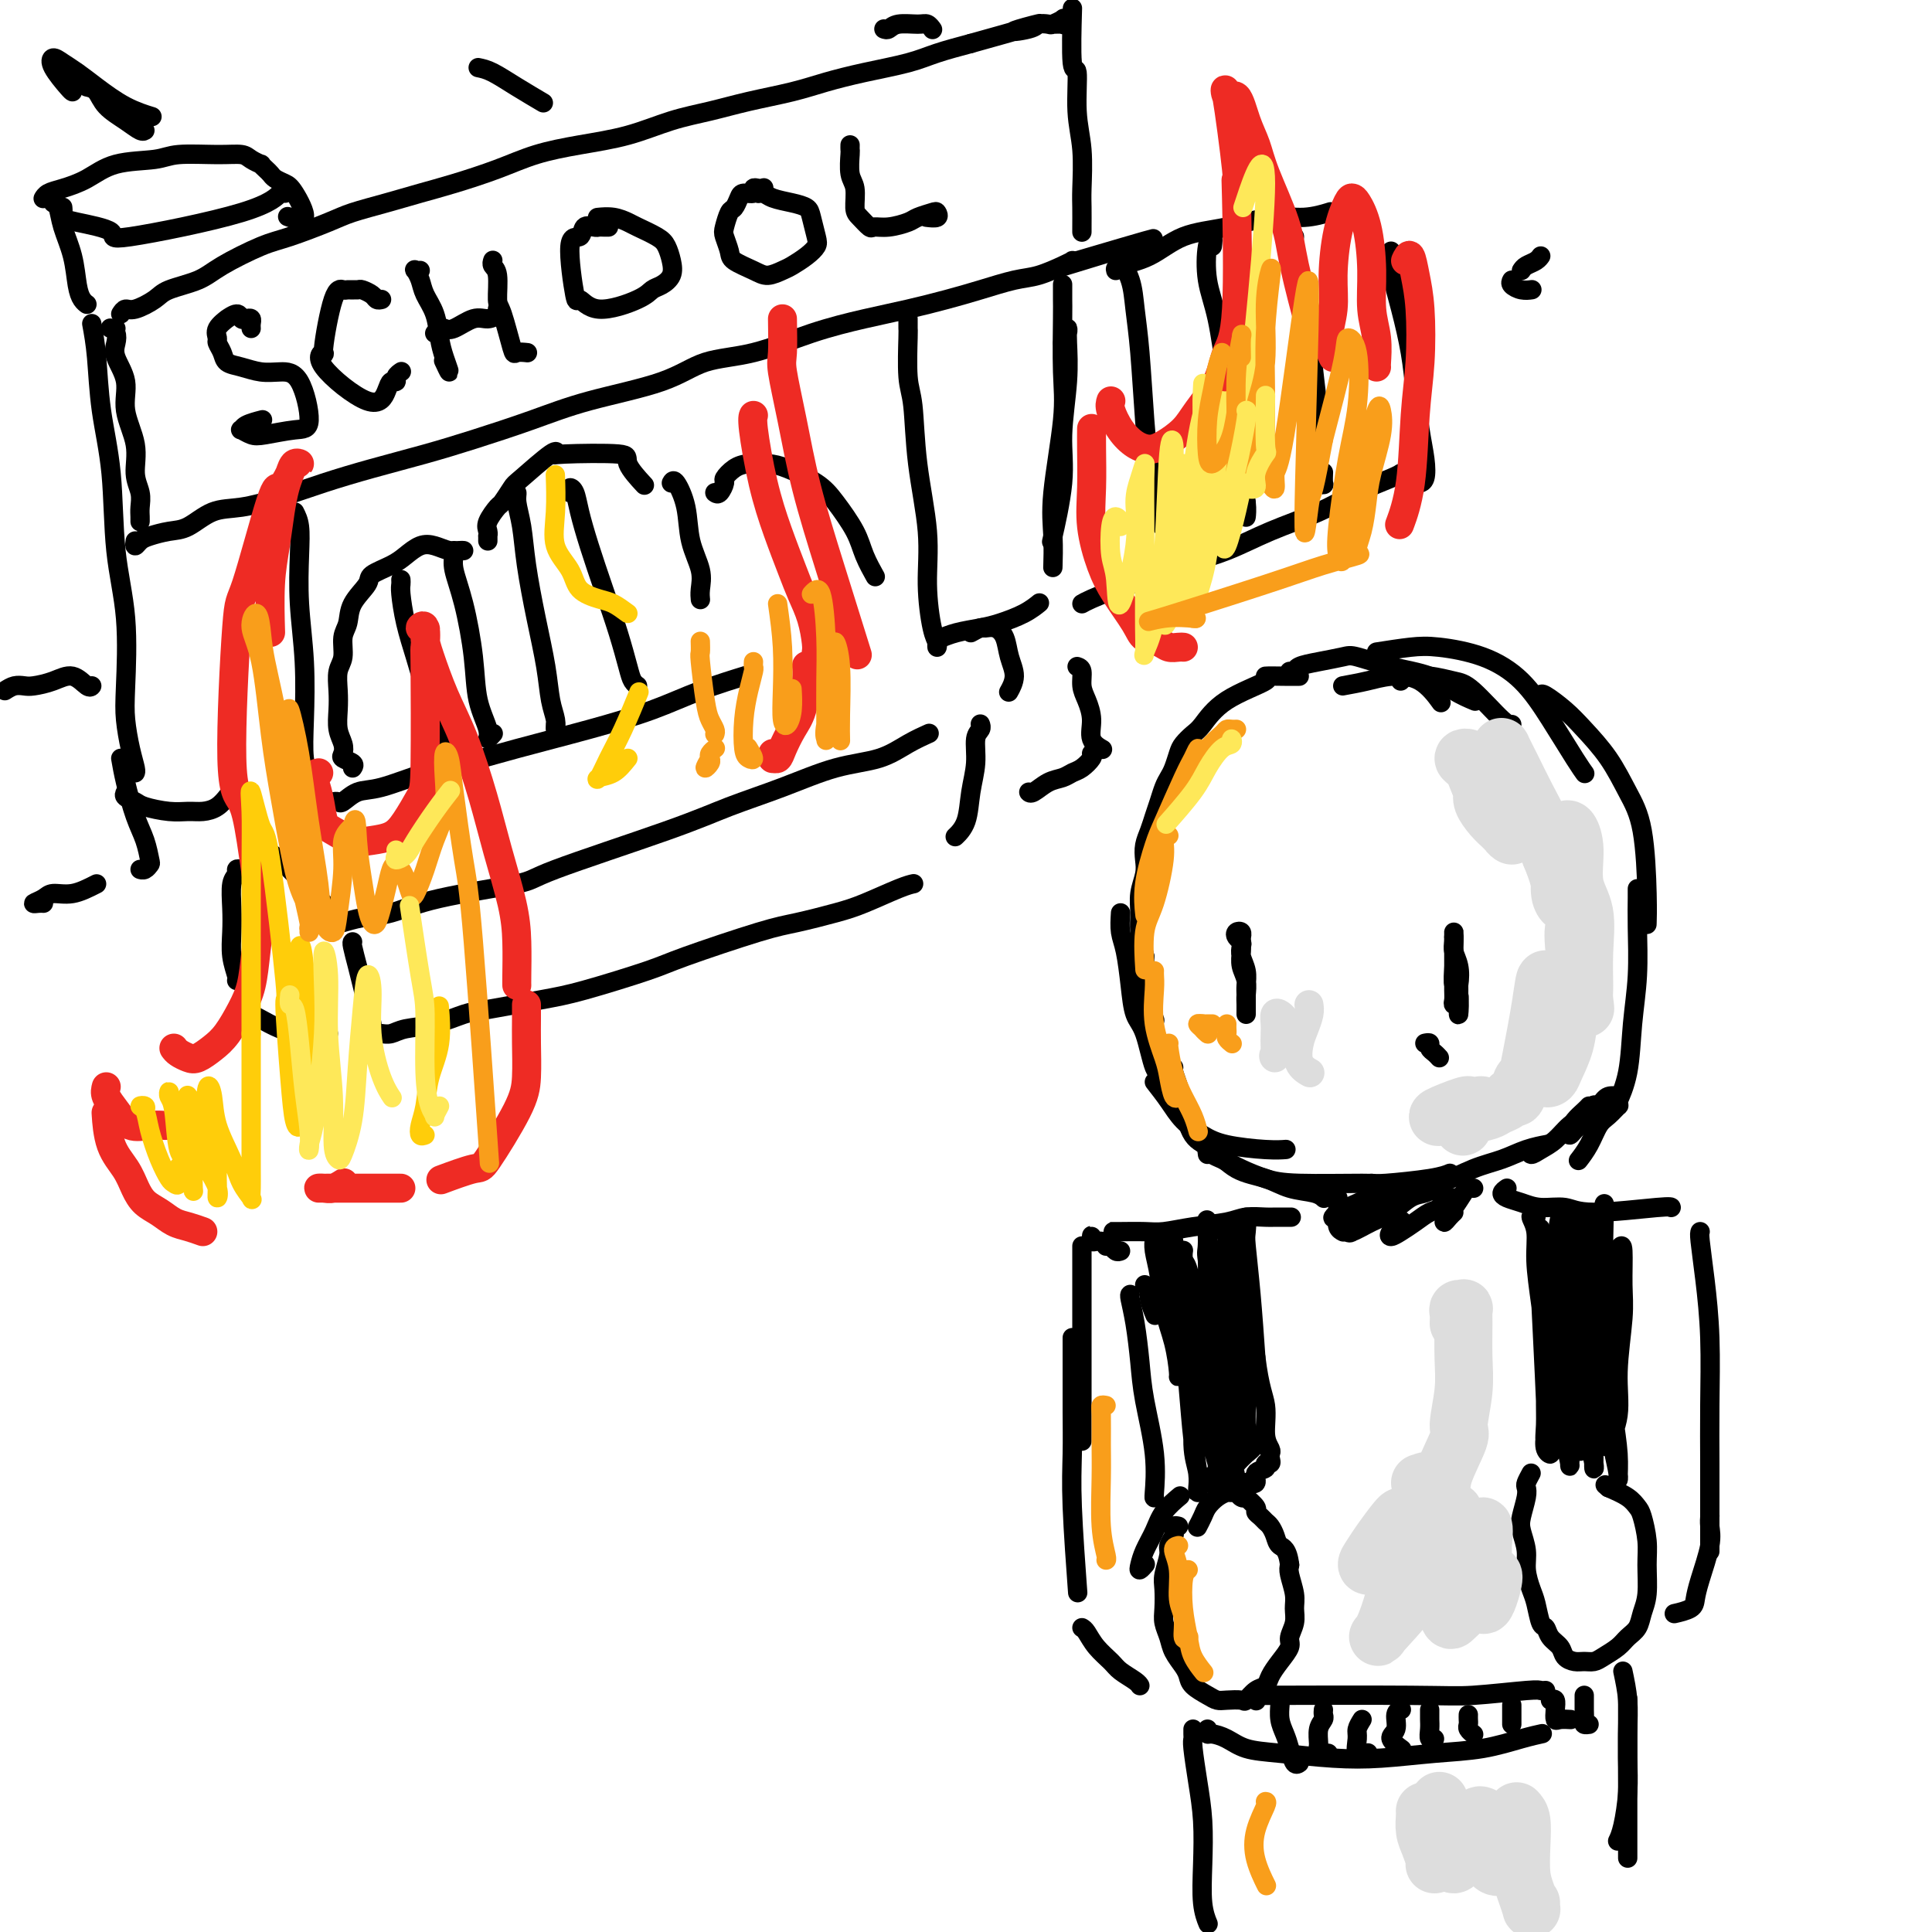 <svg viewBox='0 0 400 400' version='1.1' xmlns='http://www.w3.org/2000/svg' xmlns:xlink='http://www.w3.org/1999/xlink'><g fill='none' stroke='rgb(0,0,0)' stroke-width='4' stroke-linecap='round' stroke-linejoin='round'><path d='M269,140c-0.311,-0.000 -0.622,-0.000 -1,0c-0.378,0.000 -0.823,0.001 -1,0c-0.177,-0.001 -0.087,-0.004 0,0c0.087,0.004 0.171,0.015 -1,0c-1.171,-0.015 -3.598,-0.054 -4,0c-0.402,0.054 1.220,0.203 0,1c-1.220,0.797 -5.282,2.243 -8,4c-2.718,1.757 -4.090,3.825 -5,5c-0.910,1.175 -1.357,1.456 -2,2c-0.643,0.544 -1.482,1.352 -2,2c-0.518,0.648 -0.716,1.135 -1,2c-0.284,0.865 -0.653,2.107 -1,3c-0.347,0.893 -0.670,1.435 -1,2c-0.330,0.565 -0.666,1.151 -1,2c-0.334,0.849 -0.664,1.960 -1,3c-0.336,1.040 -0.677,2.010 -1,3c-0.323,0.990 -0.626,2.000 -1,3c-0.374,1.000 -0.818,1.989 -1,3c-0.182,1.011 -0.102,2.044 0,3c0.102,0.956 0.226,1.836 0,3c-0.226,1.164 -0.803,2.611 -1,4c-0.197,1.389 -0.015,2.720 0,4c0.015,1.280 -0.139,2.509 0,4c0.139,1.491 0.569,3.246 1,5'/><path d='M237,198c-0.045,4.722 -0.156,5.029 0,6c0.156,0.971 0.581,2.608 1,4c0.419,1.392 0.834,2.541 1,3c0.166,0.459 0.083,0.230 0,0'/><path d='M232,189c-0.088,1.406 -0.175,2.812 0,4c0.175,1.188 0.613,2.158 1,4c0.387,1.842 0.721,4.556 1,7c0.279,2.444 0.501,4.618 1,6c0.499,1.382 1.276,1.971 2,4c0.724,2.029 1.396,5.497 2,7c0.604,1.503 1.141,1.042 2,2c0.859,0.958 2.039,3.335 3,5c0.961,1.665 1.703,2.619 2,3c0.297,0.381 0.148,0.191 0,0'/><path d='M239,224c1.024,1.315 2.048,2.629 3,4c0.952,1.371 1.832,2.798 3,4c1.168,1.202 2.625,2.178 4,3c1.375,0.822 2.667,1.488 5,2c2.333,0.512 5.705,0.869 8,1c2.295,0.131 3.513,0.038 4,0c0.487,-0.038 0.244,-0.019 0,0'/><path d='M267,139c0.394,0.090 0.787,0.180 1,0c0.213,-0.180 0.244,-0.631 1,-1c0.756,-0.369 2.235,-0.658 4,-1c1.765,-0.342 3.815,-0.737 5,-1c1.185,-0.263 1.506,-0.392 3,0c1.494,0.392 4.163,1.307 7,2c2.837,0.693 5.843,1.165 8,2c2.157,0.835 3.465,2.032 5,3c1.535,0.968 3.296,1.705 4,2c0.704,0.295 0.352,0.147 0,0'/><path d='M285,135c2.498,-0.389 4.995,-0.779 7,-1c2.005,-0.221 3.517,-0.274 6,0c2.483,0.274 5.937,0.876 9,2c3.063,1.124 5.735,2.771 8,5c2.265,2.229 4.123,5.041 6,8c1.877,2.959 3.775,6.066 5,8c1.225,1.934 1.779,2.695 2,3c0.221,0.305 0.111,0.152 0,0'/><path d='M319,144c0.057,-0.255 0.115,-0.510 1,0c0.885,0.510 2.598,1.784 4,3c1.402,1.216 2.495,2.376 4,4c1.505,1.624 3.423,3.714 5,6c1.577,2.286 2.815,4.767 4,7c1.185,2.233 2.318,4.217 3,8c0.682,3.783 0.914,9.365 1,13c0.086,3.635 0.024,5.324 0,6c-0.024,0.676 -0.012,0.338 0,0'/><path d='M339,184c0.007,0.406 0.014,0.813 0,2c-0.014,1.187 -0.050,3.156 0,6c0.050,2.844 0.185,6.563 0,10c-0.185,3.437 -0.689,6.591 -1,10c-0.311,3.409 -0.430,7.072 -1,10c-0.570,2.928 -1.591,5.122 -2,6c-0.409,0.878 -0.204,0.439 0,0'/><path d='M243,221c-0.093,0.160 -0.185,0.320 0,1c0.185,0.680 0.648,1.880 1,3c0.352,1.120 0.593,2.158 1,4c0.407,1.842 0.981,4.486 2,6c1.019,1.514 2.482,1.897 4,3c1.518,1.103 3.090,2.926 5,4c1.910,1.074 4.158,1.398 6,2c1.842,0.602 3.277,1.481 5,2c1.723,0.519 3.733,0.678 5,1c1.267,0.322 1.791,0.806 2,1c0.209,0.194 0.105,0.097 0,0'/><path d='M250,239c-0.076,-0.518 -0.153,-1.036 0,-1c0.153,0.036 0.535,0.626 1,1c0.465,0.374 1.015,0.531 2,1c0.985,0.469 2.407,1.251 4,2c1.593,0.749 3.357,1.466 5,2c1.643,0.534 3.166,0.886 7,1c3.834,0.114 9.980,-0.008 13,0c3.020,0.008 2.912,0.146 5,0c2.088,-0.146 6.370,-0.578 9,-1c2.630,-0.422 3.609,-0.835 4,-1c0.391,-0.165 0.196,-0.083 0,0'/><path d='M284,245c-0.189,0.422 -0.377,0.844 0,1c0.377,0.156 1.320,0.046 2,0c0.680,-0.046 1.097,-0.028 2,0c0.903,0.028 2.292,0.068 4,0c1.708,-0.068 3.737,-0.242 6,-1c2.263,-0.758 4.761,-2.098 7,-3c2.239,-0.902 4.219,-1.365 6,-2c1.781,-0.635 3.364,-1.440 5,-2c1.636,-0.560 3.325,-0.874 4,-1c0.675,-0.126 0.338,-0.063 0,0'/><path d='M318,238c-0.381,-0.133 -0.763,-0.266 -1,0c-0.237,0.266 -0.331,0.931 0,1c0.331,0.069 1.087,-0.458 2,-1c0.913,-0.542 1.982,-1.098 3,-2c1.018,-0.902 1.984,-2.149 3,-3c1.016,-0.851 2.081,-1.306 3,-2c0.919,-0.694 1.691,-1.627 2,-2c0.309,-0.373 0.154,-0.187 0,0'/><path d='M329,229c-0.225,0.247 -0.450,0.495 -1,1c-0.550,0.505 -1.424,1.269 -2,2c-0.576,0.731 -0.852,1.430 -1,2c-0.148,0.570 -0.168,1.010 0,1c0.168,-0.010 0.522,-0.472 1,-1c0.478,-0.528 1.078,-1.124 2,-2c0.922,-0.876 2.164,-2.034 3,-3c0.836,-0.966 1.264,-1.741 2,-2c0.736,-0.259 1.781,-0.002 2,0c0.219,0.002 -0.386,-0.252 -1,0c-0.614,0.252 -1.236,1.008 -2,2c-0.764,0.992 -1.669,2.220 -2,3c-0.331,0.780 -0.089,1.112 0,1c0.089,-0.112 0.024,-0.669 0,-1c-0.024,-0.331 -0.006,-0.435 0,-1c0.006,-0.565 0.002,-1.590 0,-2c-0.002,-0.410 -0.001,-0.205 0,0'/><path d='M290,141c0.396,-0.430 0.791,-0.860 1,-1c0.209,-0.140 0.230,0.008 1,0c0.770,-0.008 2.287,-0.174 4,0c1.713,0.174 3.622,0.688 5,1c1.378,0.313 2.225,0.424 4,2c1.775,1.576 4.478,4.617 6,6c1.522,1.383 1.863,1.110 2,1c0.137,-0.110 0.068,-0.055 0,0'/><path d='M278,142c1.697,-0.311 3.394,-0.622 5,-1c1.606,-0.378 3.121,-0.823 5,-1c1.879,-0.177 4.121,-0.086 6,1c1.879,1.086 3.394,3.167 4,4c0.606,0.833 0.303,0.416 0,0'/><path d='M257,194c0.002,0.464 0.004,0.928 0,1c-0.004,0.072 -0.015,-0.248 0,0c0.015,0.248 0.057,1.063 0,2c-0.057,0.937 -0.211,1.997 0,3c0.211,1.003 0.789,1.950 1,3c0.211,1.050 0.057,2.202 0,3c-0.057,0.798 -0.015,1.241 0,2c0.015,0.759 0.004,1.834 0,2c-0.004,0.166 -0.000,-0.577 0,-1c0.000,-0.423 -0.004,-0.525 0,-1c0.004,-0.475 0.015,-1.321 0,-2c-0.015,-0.679 -0.056,-1.190 0,-2c0.056,-0.810 0.208,-1.919 0,-3c-0.208,-1.081 -0.775,-2.136 -1,-3c-0.225,-0.864 -0.109,-1.539 0,-2c0.109,-0.461 0.211,-0.708 0,-1c-0.211,-0.292 -0.736,-0.628 -1,-1c-0.264,-0.372 -0.267,-0.780 0,-1c0.267,-0.220 0.803,-0.251 1,0c0.197,0.251 0.056,0.786 0,1c-0.056,0.214 -0.028,0.107 0,0'/><path d='M301,194c-0.001,0.467 -0.001,0.934 0,1c0.001,0.066 0.004,-0.270 0,0c-0.004,0.270 -0.015,1.147 0,2c0.015,0.853 0.056,1.683 0,3c-0.056,1.317 -0.210,3.121 0,4c0.210,0.879 0.785,0.832 1,2c0.215,1.168 0.072,3.549 0,4c-0.072,0.451 -0.072,-1.028 0,-2c0.072,-0.972 0.215,-1.436 0,-2c-0.215,-0.564 -0.790,-1.227 -1,-2c-0.210,-0.773 -0.056,-1.657 0,-3c0.056,-1.343 0.015,-3.146 0,-4c-0.015,-0.854 -0.004,-0.759 0,-1c0.004,-0.241 0.001,-0.820 0,-1c-0.001,-0.180 -0.000,0.037 0,0c0.000,-0.037 -0.000,-0.330 0,0c0.000,0.330 0.000,1.282 0,2c-0.000,0.718 -0.001,1.201 0,2c0.001,0.799 0.004,1.912 0,3c-0.004,1.088 -0.015,2.149 0,3c0.015,0.851 0.057,1.490 0,2c-0.057,0.510 -0.211,0.891 0,1c0.211,0.109 0.789,-0.053 1,0c0.211,0.053 0.057,0.322 0,0c-0.057,-0.322 -0.016,-1.235 0,-2c0.016,-0.765 0.008,-1.383 0,-2'/><path d='M302,204c0.215,-1.367 0.254,-2.784 0,-4c-0.254,-1.216 -0.800,-2.231 -1,-3c-0.200,-0.769 -0.054,-1.292 0,-2c0.054,-0.708 0.014,-1.602 0,-2c-0.014,-0.398 -0.004,-0.299 0,0c0.004,0.299 0.001,0.800 0,1c-0.001,0.200 -0.001,0.100 0,0'/><path d='M295,216c0.445,-0.091 0.890,-0.182 1,0c0.110,0.182 -0.115,0.636 0,1c0.115,0.364 0.569,0.636 1,1c0.431,0.364 0.837,0.818 1,1c0.163,0.182 0.081,0.091 0,0'/><path d='M277,248c0.002,0.212 0.004,0.425 0,1c-0.004,0.575 -0.015,1.513 0,2c0.015,0.487 0.056,0.522 0,1c-0.056,0.478 -0.207,1.398 0,2c0.207,0.602 0.774,0.886 1,1c0.226,0.114 0.113,0.057 0,0'/><path d='M305,246c0.098,0.007 0.195,0.014 0,0c-0.195,-0.014 -0.684,-0.048 -1,0c-0.316,0.048 -0.460,0.178 -1,1c-0.540,0.822 -1.476,2.336 -2,3c-0.524,0.664 -0.638,0.479 -1,1c-0.362,0.521 -0.973,1.748 -1,2c-0.027,0.252 0.531,-0.471 1,-1c0.469,-0.529 0.848,-0.866 1,-1c0.152,-0.134 0.076,-0.067 0,0'/><path d='M301,248c-0.329,0.056 -0.657,0.112 -1,0c-0.343,-0.112 -0.700,-0.391 -1,0c-0.300,0.391 -0.543,1.454 -1,2c-0.457,0.546 -1.130,0.575 -2,1c-0.870,0.425 -1.939,1.245 -3,2c-1.061,0.755 -2.116,1.445 -3,2c-0.884,0.555 -1.598,0.973 -2,1c-0.402,0.027 -0.493,-0.339 0,-1c0.493,-0.661 1.569,-1.617 2,-2c0.431,-0.383 0.215,-0.191 0,0'/><path d='M298,246c-0.261,-0.104 -0.522,-0.208 -1,0c-0.478,0.208 -1.171,0.729 -2,1c-0.829,0.271 -1.792,0.292 -3,1c-1.208,0.708 -2.662,2.101 -4,3c-1.338,0.899 -2.560,1.303 -4,2c-1.440,0.697 -3.098,1.687 -4,2c-0.902,0.313 -1.047,-0.052 -1,0c0.047,0.052 0.286,0.523 1,0c0.714,-0.523 1.903,-2.038 3,-3c1.097,-0.962 2.101,-1.372 3,-2c0.899,-0.628 1.692,-1.476 2,-2c0.308,-0.524 0.131,-0.725 0,-1c-0.131,-0.275 -0.216,-0.623 -2,0c-1.784,0.623 -5.265,2.216 -7,3c-1.735,0.784 -1.722,0.760 -2,1c-0.278,0.240 -0.848,0.745 -1,1c-0.152,0.255 0.113,0.261 1,0c0.887,-0.261 2.396,-0.789 3,-1c0.604,-0.211 0.302,-0.106 0,0'/><path d='M312,246c-0.468,0.331 -0.936,0.662 -1,1c-0.064,0.338 0.277,0.684 1,1c0.723,0.316 1.830,0.603 3,1c1.170,0.397 2.405,0.905 4,1c1.595,0.095 3.552,-0.223 5,0c1.448,0.223 2.388,0.988 6,1c3.612,0.012 9.895,-0.727 13,-1c3.105,-0.273 3.030,-0.078 3,0c-0.030,0.078 -0.015,0.039 0,0'/><path d='M267,252c0.306,0.002 0.612,0.004 0,0c-0.612,-0.004 -2.143,-0.012 -3,0c-0.857,0.012 -1.041,0.046 -2,0c-0.959,-0.046 -2.695,-0.170 -4,0c-1.305,0.170 -2.180,0.634 -4,1c-1.820,0.366 -4.583,0.634 -7,1c-2.417,0.366 -4.486,0.830 -6,1c-1.514,0.170 -2.472,0.046 -4,0c-1.528,-0.046 -3.626,-0.012 -5,0c-1.374,0.012 -2.024,0.003 -2,0c0.024,-0.003 0.721,-0.001 1,0c0.279,0.001 0.139,0.000 0,0'/><path d='M243,261c-0.078,-0.168 -0.157,-0.336 0,0c0.157,0.336 0.549,1.177 1,2c0.451,0.823 0.962,1.629 1,4c0.038,2.371 -0.396,6.307 0,10c0.396,3.693 1.623,7.141 2,11c0.377,3.859 -0.094,8.127 0,11c0.094,2.873 0.754,4.349 1,6c0.246,1.651 0.077,3.477 0,4c-0.077,0.523 -0.063,-0.256 0,-1c0.063,-0.744 0.174,-1.452 0,-3c-0.174,-1.548 -0.635,-3.935 -1,-7c-0.365,-3.065 -0.634,-6.808 -1,-11c-0.366,-4.192 -0.827,-8.833 -1,-13c-0.173,-4.167 -0.057,-7.859 0,-10c0.057,-2.141 0.056,-2.731 0,-3c-0.056,-0.269 -0.166,-0.216 0,0c0.166,0.216 0.607,0.595 1,2c0.393,1.405 0.736,3.837 1,7c0.264,3.163 0.449,7.056 1,11c0.551,3.944 1.469,7.939 2,11c0.531,3.061 0.675,5.188 1,7c0.325,1.812 0.829,3.309 1,4c0.171,0.691 0.007,0.574 0,0c-0.007,-0.574 0.142,-1.607 0,-3c-0.142,-1.393 -0.574,-3.147 -1,-6c-0.426,-2.853 -0.846,-6.806 -1,-11c-0.154,-4.194 -0.041,-8.629 0,-13c0.041,-4.371 0.012,-8.677 0,-11c-0.012,-2.323 -0.006,-2.661 0,-3'/><path d='M250,256c-0.280,-7.131 0.019,-1.458 0,1c-0.019,2.458 -0.355,1.700 0,4c0.355,2.300 1.400,7.656 2,13c0.600,5.344 0.754,10.675 1,14c0.246,3.325 0.585,4.644 1,7c0.415,2.356 0.906,5.749 1,8c0.094,2.251 -0.208,3.359 0,4c0.208,0.641 0.927,0.813 1,0c0.073,-0.813 -0.498,-2.612 -1,-5c-0.502,-2.388 -0.933,-5.364 -1,-9c-0.067,-3.636 0.231,-7.933 0,-13c-0.231,-5.067 -0.989,-10.903 -1,-15c-0.011,-4.097 0.726,-6.455 1,-8c0.274,-1.545 0.083,-2.278 0,-2c-0.083,0.278 -0.060,1.566 0,1c0.060,-0.566 0.156,-2.985 1,5c0.844,7.985 2.435,26.374 3,34c0.565,7.626 0.102,4.488 0,1c-0.102,-3.488 0.155,-7.327 0,-12c-0.155,-4.673 -0.722,-10.180 -1,-15c-0.278,-4.820 -0.268,-8.952 0,-12c0.268,-3.048 0.793,-5.010 1,-5c0.207,0.010 0.097,1.992 0,3c-0.097,1.008 -0.180,1.041 0,3c0.180,1.959 0.623,5.846 1,10c0.377,4.154 0.689,8.577 1,13'/><path d='M260,281c0.779,6.432 1.725,8.013 2,10c0.275,1.987 -0.121,4.379 0,6c0.121,1.621 0.760,2.472 1,3c0.240,0.528 0.080,0.733 0,1c-0.080,0.267 -0.082,0.595 0,1c0.082,0.405 0.248,0.887 0,1c-0.248,0.113 -0.911,-0.141 -1,0c-0.089,0.141 0.394,0.679 0,1c-0.394,0.321 -1.666,0.426 -2,1c-0.334,0.574 0.269,1.618 0,2c-0.269,0.382 -1.411,0.102 -2,0c-0.589,-0.102 -0.627,-0.026 -1,0c-0.373,0.026 -1.081,0.003 -2,0c-0.919,-0.003 -2.048,0.013 -3,0c-0.952,-0.013 -1.727,-0.055 -2,0c-0.273,0.055 -0.045,0.207 0,0c0.045,-0.207 -0.092,-0.774 0,-1c0.092,-0.226 0.414,-0.110 2,-1c1.586,-0.890 4.437,-2.785 6,-4c1.563,-1.215 1.838,-1.748 2,-2c0.162,-0.252 0.210,-0.221 0,0c-0.210,0.221 -0.679,0.633 -1,1c-0.321,0.367 -0.494,0.689 -1,1c-0.506,0.311 -1.343,0.612 -2,1c-0.657,0.388 -1.132,0.864 -1,1c0.132,0.136 0.870,-0.067 1,0c0.130,0.067 -0.350,0.403 0,0c0.350,-0.403 1.528,-1.544 2,-2c0.472,-0.456 0.236,-0.228 0,0'/><path d='M318,252c-0.542,-0.214 -1.084,-0.427 -1,0c0.084,0.427 0.793,1.495 1,3c0.207,1.505 -0.088,3.448 0,6c0.088,2.552 0.558,5.712 1,9c0.442,3.288 0.855,6.703 1,10c0.145,3.297 0.021,6.476 0,9c-0.021,2.524 0.061,4.393 0,6c-0.061,1.607 -0.264,2.950 0,4c0.264,1.050 0.995,1.805 1,2c0.005,0.195 -0.717,-0.170 -1,-1c-0.283,-0.830 -0.128,-2.124 0,-3c0.128,-0.876 0.230,-1.332 0,-7c-0.230,-5.668 -0.794,-16.546 -1,-21c-0.206,-4.454 -0.056,-2.482 0,-2c0.056,0.482 0.019,-0.524 0,-3c-0.019,-2.476 -0.020,-6.422 0,-8c0.020,-1.578 0.061,-0.787 0,-1c-0.061,-0.213 -0.225,-1.432 0,0c0.225,1.432 0.837,5.513 1,8c0.163,2.487 -0.124,3.381 0,6c0.124,2.619 0.660,6.964 1,11c0.340,4.036 0.484,7.764 1,11c0.516,3.236 1.403,5.981 2,8c0.597,2.019 0.903,3.311 1,4c0.097,0.689 -0.015,0.773 0,0c0.015,-0.773 0.159,-2.403 0,-3c-0.159,-0.597 -0.620,-0.161 -1,-3c-0.380,-2.839 -0.680,-8.954 -1,-14c-0.320,-5.046 -0.660,-9.023 -1,-13'/><path d='M322,270c-0.509,-7.179 -0.281,-8.628 0,-11c0.281,-2.372 0.614,-5.667 1,-7c0.386,-1.333 0.825,-0.705 1,0c0.175,0.705 0.084,1.486 0,3c-0.084,1.514 -0.163,3.759 0,7c0.163,3.241 0.566,7.476 1,11c0.434,3.524 0.897,6.335 1,10c0.103,3.665 -0.155,8.183 0,11c0.155,2.817 0.721,3.934 1,5c0.279,1.066 0.270,2.080 0,1c-0.270,-1.080 -0.801,-4.256 -1,-7c-0.199,-2.744 -0.067,-5.058 0,-9c0.067,-3.942 0.070,-9.512 0,-14c-0.070,-4.488 -0.211,-7.892 0,-11c0.211,-3.108 0.775,-5.918 1,-7c0.225,-1.082 0.112,-0.436 0,0c-0.112,0.436 -0.223,0.660 0,3c0.223,2.340 0.782,6.795 1,10c0.218,3.205 0.097,5.162 0,9c-0.097,3.838 -0.170,9.559 0,14c0.170,4.441 0.581,7.603 1,10c0.419,2.397 0.844,4.028 1,5c0.156,0.972 0.042,1.286 0,1c-0.042,-0.286 -0.012,-1.171 0,-3c0.012,-1.829 0.006,-4.602 0,-8c-0.006,-3.398 -0.013,-7.422 0,-11c0.013,-3.578 0.045,-6.712 0,-11c-0.045,-4.288 -0.166,-9.731 0,-13c0.166,-3.269 0.619,-4.362 1,-5c0.381,-0.638 0.691,-0.819 1,-1'/><path d='M332,252c0.306,-7.007 0.071,0.974 0,5c-0.071,4.026 0.023,4.097 0,6c-0.023,1.903 -0.164,5.638 0,11c0.164,5.362 0.633,12.352 1,17c0.367,4.648 0.631,6.953 1,9c0.369,2.047 0.842,3.834 1,5c0.158,1.166 0.002,1.711 0,1c-0.002,-0.711 0.150,-2.677 0,-5c-0.150,-2.323 -0.600,-5.003 -1,-8c-0.400,-2.997 -0.748,-6.312 -1,-11c-0.252,-4.688 -0.406,-10.749 0,-15c0.406,-4.251 1.372,-6.692 2,-8c0.628,-1.308 0.916,-1.483 1,0c0.084,1.483 -0.038,4.622 0,7c0.038,2.378 0.234,3.993 0,7c-0.234,3.007 -0.898,7.404 -1,11c-0.102,3.596 0.357,6.391 0,9c-0.357,2.609 -1.531,5.031 -2,6c-0.469,0.969 -0.235,0.484 0,0'/><path d='M244,316c-0.414,-0.097 -0.828,-0.194 -1,0c-0.172,0.194 -0.102,0.678 0,1c0.102,0.322 0.238,0.483 0,1c-0.238,0.517 -0.848,1.391 -1,2c-0.152,0.609 0.155,0.953 0,2c-0.155,1.047 -0.770,2.797 -1,4c-0.230,1.203 -0.074,1.858 0,3c0.074,1.142 0.065,2.771 0,4c-0.065,1.229 -0.186,2.058 0,3c0.186,0.942 0.678,1.995 1,3c0.322,1.005 0.474,1.960 1,3c0.526,1.040 1.425,2.163 2,3c0.575,0.837 0.824,1.387 1,2c0.176,0.613 0.278,1.288 1,2c0.722,0.712 2.062,1.461 3,2c0.938,0.539 1.472,0.870 2,1c0.528,0.130 1.048,0.061 2,0c0.952,-0.061 2.334,-0.113 3,0c0.666,0.113 0.615,0.389 1,0c0.385,-0.389 1.207,-1.445 2,-2c0.793,-0.555 1.556,-0.609 2,-1c0.444,-0.391 0.568,-1.119 1,-2c0.432,-0.881 1.173,-1.916 2,-3c0.827,-1.084 1.739,-2.217 2,-3c0.261,-0.783 -0.130,-1.214 0,-2c0.130,-0.786 0.781,-1.926 1,-3c0.219,-1.074 0.007,-2.082 0,-3c-0.007,-0.918 0.190,-1.747 0,-3c-0.190,-1.253 -0.769,-2.929 -1,-4c-0.231,-1.071 -0.116,-1.535 0,-2'/><path d='M267,324c-0.405,-3.444 -1.418,-3.553 -2,-4c-0.582,-0.447 -0.735,-1.233 -1,-2c-0.265,-0.767 -0.643,-1.514 -1,-2c-0.357,-0.486 -0.692,-0.712 -1,-1c-0.308,-0.288 -0.590,-0.638 -1,-1c-0.410,-0.362 -0.950,-0.737 -1,-1c-0.050,-0.263 0.390,-0.414 0,-1c-0.390,-0.586 -1.610,-1.607 -2,-2c-0.390,-0.393 0.051,-0.158 0,0c-0.051,0.158 -0.594,0.241 -1,0c-0.406,-0.241 -0.676,-0.805 -1,-1c-0.324,-0.195 -0.702,-0.022 -1,0c-0.298,0.022 -0.514,-0.106 -1,0c-0.486,0.106 -1.241,0.445 -2,1c-0.759,0.555 -1.523,1.324 -2,2c-0.477,0.676 -0.667,1.259 -1,2c-0.333,0.741 -0.809,1.640 -1,2c-0.191,0.360 -0.095,0.180 0,0'/><path d='M317,305c-0.415,0.765 -0.830,1.530 -1,2c-0.170,0.470 -0.094,0.646 0,1c0.094,0.354 0.206,0.887 0,2c-0.206,1.113 -0.732,2.805 -1,4c-0.268,1.195 -0.279,1.893 0,3c0.279,1.107 0.848,2.623 1,4c0.152,1.377 -0.114,2.616 0,4c0.114,1.384 0.607,2.913 1,4c0.393,1.087 0.687,1.733 1,3c0.313,1.267 0.646,3.155 1,4c0.354,0.845 0.728,0.647 1,1c0.272,0.353 0.443,1.257 1,2c0.557,0.743 1.500,1.324 2,2c0.500,0.676 0.555,1.447 1,2c0.445,0.553 1.278,0.888 2,1c0.722,0.112 1.334,-0.001 2,0c0.666,0.001 1.387,0.114 2,0c0.613,-0.114 1.120,-0.456 2,-1c0.880,-0.544 2.135,-1.291 3,-2c0.865,-0.709 1.342,-1.382 2,-2c0.658,-0.618 1.498,-1.181 2,-2c0.502,-0.819 0.667,-1.893 1,-3c0.333,-1.107 0.833,-2.246 1,-4c0.167,-1.754 0.002,-4.122 0,-6c-0.002,-1.878 0.160,-3.266 0,-5c-0.160,-1.734 -0.641,-3.815 -1,-5c-0.359,-1.185 -0.597,-1.473 -1,-2c-0.403,-0.527 -0.972,-1.293 -2,-2c-1.028,-0.707 -2.514,-1.353 -4,-2'/><path d='M333,308c-1.167,-1.000 -0.583,-0.500 0,0'/><path d='M232,259c-0.312,0.121 -0.623,0.242 -1,0c-0.377,-0.242 -0.819,-0.846 -1,-1c-0.181,-0.154 -0.101,0.141 0,0c0.101,-0.141 0.223,-0.718 0,-1c-0.223,-0.282 -0.791,-0.268 -1,0c-0.209,0.268 -0.060,0.791 0,1c0.060,0.209 0.030,0.105 0,0'/><path d='M228,257c-0.309,-0.028 -0.619,-0.056 -1,0c-0.381,0.056 -0.834,0.197 -1,0c-0.166,-0.197 -0.044,-0.733 0,-1c0.044,-0.267 0.012,-0.264 0,0c-0.012,0.264 -0.003,0.790 0,1c0.003,0.210 0.002,0.105 0,0'/><path d='M237,266c0.452,0.286 0.905,0.571 1,1c0.095,0.429 -0.167,1.000 0,2c0.167,1.000 0.762,2.429 1,3c0.238,0.571 0.119,0.286 0,0'/><path d='M239,259c0.026,-0.965 0.052,-1.930 0,-2c-0.052,-0.070 -0.182,0.756 0,2c0.182,1.244 0.675,2.908 1,5c0.325,2.092 0.480,4.613 1,7c0.520,2.387 1.403,4.642 2,7c0.597,2.358 0.907,4.820 1,6c0.093,1.180 -0.032,1.076 0,1c0.032,-0.076 0.219,-0.126 0,-2c-0.219,-1.874 -0.844,-5.573 -1,-7c-0.156,-1.427 0.158,-0.584 0,-2c-0.158,-1.416 -0.789,-5.091 -1,-8c-0.211,-2.909 -0.001,-5.050 0,-7c0.001,-1.950 -0.207,-3.707 0,-4c0.207,-0.293 0.829,0.879 1,2c0.171,1.121 -0.107,2.191 0,4c0.107,1.809 0.600,4.358 1,6c0.400,1.642 0.706,2.378 1,3c0.294,0.622 0.576,1.130 1,1c0.424,-0.130 0.989,-0.896 1,-2c0.011,-1.104 -0.533,-2.544 -1,-4c-0.467,-1.456 -0.857,-2.926 -1,-4c-0.143,-1.074 -0.038,-1.751 0,-2c0.038,-0.249 0.011,-0.071 0,0c-0.011,0.071 -0.005,0.036 0,0'/><path d='M224,258c0.000,-0.034 0.000,-0.067 0,0c0.000,0.067 0.000,0.236 0,1c0.000,0.764 0.000,2.125 0,3c-0.000,0.875 0.000,1.265 0,3c0.000,1.735 -0.000,4.816 0,7c0.000,2.184 0.000,3.472 0,7c0.000,3.528 0.000,9.296 0,13c0.000,3.704 0.000,5.344 0,6c0.000,0.656 0.000,0.328 0,0'/><path d='M222,279c-0.000,-0.238 -0.000,-0.475 0,-1c0.000,-0.525 0.000,-1.336 0,-1c-0.000,0.336 -0.001,1.821 0,3c0.001,1.179 0.004,2.052 0,4c-0.004,1.948 -0.015,4.969 0,8c0.015,3.031 0.056,6.070 0,9c-0.056,2.930 -0.207,5.750 0,11c0.207,5.250 0.774,12.928 1,16c0.226,3.072 0.113,1.536 0,0'/><path d='M224,337c0.277,0.161 0.554,0.323 1,1c0.446,0.677 1.062,1.870 2,3c0.938,1.130 2.199,2.198 3,3c0.801,0.802 1.143,1.339 2,2c0.857,0.661 2.231,1.447 3,2c0.769,0.553 0.934,0.872 1,1c0.066,0.128 0.033,0.064 0,0'/><path d='M234,268c-0.087,0.054 -0.173,0.107 0,1c0.173,0.893 0.607,2.625 1,5c0.393,2.375 0.746,5.393 1,8c0.254,2.607 0.408,4.804 1,8c0.592,3.196 1.623,7.393 2,11c0.377,3.607 0.102,6.625 0,8c-0.102,1.375 -0.029,1.107 0,1c0.029,-0.107 0.015,-0.054 0,0'/><path d='M237,324c0.109,-0.126 0.218,-0.252 0,0c-0.218,0.252 -0.761,0.882 -1,1c-0.239,0.118 -0.172,-0.277 0,-1c0.172,-0.723 0.449,-1.774 1,-3c0.551,-1.226 1.374,-2.628 2,-4c0.626,-1.372 1.053,-2.716 2,-4c0.947,-1.284 2.413,-2.510 3,-3c0.587,-0.490 0.293,-0.245 0,0'/><path d='M352,255c-0.083,0.211 -0.166,0.423 0,2c0.166,1.577 0.580,4.521 1,8c0.420,3.479 0.845,7.494 1,12c0.155,4.506 0.042,9.502 0,14c-0.042,4.498 -0.011,8.498 0,12c0.011,3.502 0.003,6.506 0,9c-0.003,2.494 -0.001,4.479 0,6c0.001,1.521 0.000,2.577 0,3c-0.000,0.423 -0.000,0.211 0,0'/><path d='M354,314c0.014,-0.154 0.028,-0.309 0,0c-0.028,0.309 -0.099,1.080 0,2c0.099,0.920 0.369,1.987 0,4c-0.369,2.013 -1.378,4.970 -2,7c-0.622,2.030 -0.857,3.132 -1,4c-0.143,0.868 -0.192,1.503 -1,2c-0.808,0.497 -2.374,0.856 -3,1c-0.626,0.144 -0.313,0.072 0,0'/><path d='M247,358c-0.006,0.326 -0.012,0.653 0,1c0.012,0.347 0.042,0.715 0,1c-0.042,0.285 -0.156,0.487 0,2c0.156,1.513 0.581,4.336 1,7c0.419,2.664 0.830,5.170 1,8c0.170,2.830 0.097,5.985 0,9c-0.097,3.015 -0.218,5.889 0,8c0.218,2.111 0.777,3.460 1,4c0.223,0.540 0.112,0.270 0,0'/><path d='M336,346c0.423,1.997 0.845,3.993 1,6c0.155,2.007 0.041,4.024 0,7c-0.041,2.976 -0.011,6.911 0,10c0.011,3.089 0.003,5.332 0,8c-0.003,2.668 -0.001,5.762 0,7c0.001,1.238 0.000,0.619 0,0'/><path d='M337,354c0.000,-0.777 0.001,-1.555 0,-2c-0.001,-0.445 -0.003,-0.559 0,0c0.003,0.559 0.011,1.789 0,4c-0.011,2.211 -0.042,5.402 0,8c0.042,2.598 0.155,4.604 0,7c-0.155,2.396 -0.580,5.184 -1,7c-0.420,1.816 -0.834,2.662 -1,3c-0.166,0.338 -0.083,0.169 0,0'/><path d='M250,358c-0.045,0.438 -0.089,0.877 0,1c0.089,0.123 0.313,-0.069 1,0c0.687,0.069 1.837,0.397 3,1c1.163,0.603 2.337,1.479 4,2c1.663,0.521 3.814,0.688 7,1c3.186,0.312 7.408,0.771 11,1c3.592,0.229 6.553,0.229 10,0c3.447,-0.229 7.379,-0.689 11,-1c3.621,-0.311 6.929,-0.475 10,-1c3.071,-0.525 5.904,-1.411 8,-2c2.096,-0.589 3.456,-0.883 4,-1c0.544,-0.117 0.272,-0.059 0,0'/><path d='M260,352c0.071,0.113 0.143,0.226 0,0c-0.143,-0.226 -0.499,-0.792 0,-1c0.499,-0.208 1.853,-0.060 1,0c-0.853,0.060 -3.914,0.030 2,0c5.914,-0.030 20.804,-0.061 29,0c8.196,0.061 9.699,0.212 13,0c3.301,-0.212 8.400,-0.789 11,-1c2.600,-0.211 2.700,-0.057 3,0c0.300,0.057 0.800,0.016 1,0c0.200,-0.016 0.100,-0.008 0,0'/><path d='M265,352c0.024,0.156 0.048,0.312 0,1c-0.048,0.688 -0.167,1.907 0,3c0.167,1.093 0.619,2.058 1,3c0.381,0.942 0.690,1.861 1,3c0.310,1.139 0.622,2.499 1,3c0.378,0.501 0.822,0.143 1,0c0.178,-0.143 0.089,-0.072 0,0'/><path d='M274,354c-0.031,0.347 -0.062,0.695 0,1c0.062,0.305 0.215,0.569 0,1c-0.215,0.431 -0.800,1.030 -1,2c-0.200,0.970 -0.015,2.313 0,3c0.015,0.688 -0.140,0.720 0,1c0.140,0.280 0.576,0.806 1,1c0.424,0.194 0.835,0.055 1,0c0.165,-0.055 0.082,-0.028 0,0'/><path d='M282,356c-0.439,0.710 -0.877,1.419 -1,2c-0.123,0.581 0.070,1.032 0,2c-0.070,0.968 -0.404,2.453 0,3c0.404,0.547 1.544,0.156 2,0c0.456,-0.156 0.228,-0.078 0,0'/><path d='M290,354c0.126,-0.034 0.251,-0.068 0,0c-0.251,0.068 -0.880,0.239 -1,1c-0.120,0.761 0.269,2.113 0,3c-0.269,0.887 -1.196,1.310 -1,2c0.196,0.690 1.514,1.647 2,2c0.486,0.353 0.139,0.101 0,0c-0.139,-0.101 -0.069,-0.050 0,0'/><path d='M296,354c0.002,0.354 0.004,0.708 0,1c-0.004,0.292 -0.015,0.523 0,1c0.015,0.477 0.056,1.200 0,2c-0.056,0.800 -0.207,1.677 0,2c0.207,0.323 0.774,0.092 1,0c0.226,-0.092 0.113,-0.046 0,0'/><path d='M304,355c-0.008,0.332 -0.016,0.663 0,1c0.016,0.337 0.056,0.678 0,1c-0.056,0.322 -0.207,0.625 0,1c0.207,0.375 0.774,0.821 1,1c0.226,0.179 0.113,0.089 0,0'/><path d='M313,353c0.000,0.332 0.000,0.663 0,1c0.000,0.337 0.000,0.679 0,1c0.000,0.321 0.000,0.622 0,1c0.000,0.378 0.000,0.832 0,1c0.000,0.168 0.000,0.048 0,0c0.000,-0.048 0.000,-0.024 0,0'/><path d='M321,352c0.419,-0.166 0.838,-0.332 1,0c0.162,0.332 0.068,1.161 0,2c-0.068,0.839 -0.111,1.689 0,2c0.111,0.311 0.376,0.084 1,0c0.624,-0.084 1.607,-0.024 2,0c0.393,0.024 0.197,0.012 0,0'/><path d='M328,351c0.002,0.249 0.004,0.497 0,1c-0.004,0.503 -0.015,1.259 0,2c0.015,0.741 0.056,1.467 0,2c-0.056,0.533 -0.207,0.874 0,1c0.207,0.126 0.774,0.036 1,0c0.226,-0.036 0.113,-0.018 0,0'/><path d='M335,228c-0.048,0.474 -0.095,0.948 0,1c0.095,0.052 0.333,-0.318 0,0c-0.333,0.318 -1.239,1.326 -2,2c-0.761,0.674 -1.379,1.016 -2,2c-0.621,0.984 -1.244,2.611 -2,4c-0.756,1.389 -1.645,2.540 -2,3c-0.355,0.460 -0.178,0.230 0,0'/></g>
<g fill='none' stroke='rgb(221,221,221)' stroke-width='12' stroke-linecap='round' stroke-linejoin='round'><path d='M295,375c-0.006,-0.041 -0.012,-0.081 0,0c0.012,0.081 0.042,0.285 0,1c-0.042,0.715 -0.155,1.943 0,3c0.155,1.057 0.578,1.943 1,3c0.422,1.057 0.844,2.285 1,3c0.156,0.715 0.044,0.919 0,1c-0.044,0.081 -0.022,0.041 0,0'/><path d='M298,373c-0.006,-0.134 -0.013,-0.268 0,0c0.013,0.268 0.045,0.938 0,2c-0.045,1.062 -0.166,2.516 0,4c0.166,1.484 0.619,2.996 1,4c0.381,1.004 0.691,1.498 1,2c0.309,0.502 0.619,1.011 1,1c0.381,-0.011 0.833,-0.541 1,-1c0.167,-0.459 0.048,-0.845 0,-1c-0.048,-0.155 -0.024,-0.077 0,0'/><path d='M306,376c0.195,-0.156 0.390,-0.312 1,0c0.610,0.312 1.634,1.093 2,2c0.366,0.907 0.074,1.941 0,3c-0.074,1.059 0.071,2.143 0,3c-0.071,0.857 -0.359,1.487 0,2c0.359,0.513 1.366,0.907 2,0c0.634,-0.907 0.895,-3.116 1,-4c0.105,-0.884 0.052,-0.442 0,0'/><path d='M314,375c0.417,0.435 0.833,0.870 1,2c0.167,1.130 0.083,2.955 0,5c-0.083,2.045 -0.166,4.310 0,6c0.166,1.690 0.580,2.807 1,4c0.420,1.193 0.844,2.464 1,3c0.156,0.536 0.042,0.337 0,0c-0.042,-0.337 -0.012,-0.810 0,-1c0.012,-0.190 0.006,-0.095 0,0'/><path d='M302,274c0.030,-0.729 0.061,-1.458 0,-2c-0.061,-0.542 -0.213,-0.899 0,-1c0.213,-0.101 0.790,0.052 1,0c0.210,-0.052 0.052,-0.308 0,0c-0.052,0.308 0.003,1.180 0,3c-0.003,1.820 -0.064,4.588 0,7c0.064,2.412 0.255,4.470 0,7c-0.255,2.530 -0.954,5.533 -1,7c-0.046,1.467 0.562,1.397 0,3c-0.562,1.603 -2.294,4.881 -3,7c-0.706,2.119 -0.386,3.081 -1,4c-0.614,0.919 -2.162,1.794 -3,3c-0.838,1.206 -0.966,2.743 -2,4c-1.034,1.257 -2.975,2.233 -4,3c-1.025,0.767 -1.134,1.324 -2,2c-0.866,0.676 -2.490,1.470 -3,2c-0.510,0.530 0.094,0.797 0,1c-0.094,0.203 -0.887,0.342 -1,0c-0.113,-0.342 0.453,-1.163 1,-2c0.547,-0.837 1.074,-1.688 2,-3c0.926,-1.312 2.249,-3.084 3,-4c0.751,-0.916 0.929,-0.976 1,-1c0.071,-0.024 0.036,-0.012 0,0'/><path d='M294,307c0.405,0.107 0.810,0.213 1,0c0.190,-0.213 0.164,-0.747 0,0c-0.164,0.747 -0.467,2.774 -1,5c-0.533,2.226 -1.297,4.651 -2,7c-0.703,2.349 -1.346,4.623 -2,7c-0.654,2.377 -1.321,4.858 -2,7c-0.679,2.142 -1.372,3.944 -2,5c-0.628,1.056 -1.193,1.364 0,0c1.193,-1.364 4.142,-4.401 6,-7c1.858,-2.599 2.625,-4.760 3,-6c0.375,-1.240 0.360,-1.558 1,-3c0.640,-1.442 1.936,-4.007 3,-6c1.064,-1.993 1.896,-3.413 2,-3c0.104,0.413 -0.520,2.658 -1,5c-0.480,2.342 -0.817,4.780 -1,7c-0.183,2.220 -0.213,4.221 0,6c0.213,1.779 0.668,3.337 1,4c0.332,0.663 0.541,0.431 1,0c0.459,-0.431 1.166,-1.062 2,-2c0.834,-0.938 1.793,-2.182 2,-4c0.207,-1.818 -0.339,-4.211 0,-7c0.339,-2.789 1.562,-5.973 2,-6c0.438,-0.027 0.089,3.103 0,4c-0.089,0.897 0.081,-0.439 0,2c-0.081,2.439 -0.413,8.654 0,10c0.413,1.346 1.573,-2.176 2,-4c0.427,-1.824 0.122,-1.950 0,-2c-0.122,-0.050 -0.061,-0.025 0,0'/><path d='M308,164c-0.419,0.133 -0.839,0.266 -1,0c-0.161,-0.266 -0.065,-0.930 0,-1c0.065,-0.070 0.097,0.453 0,1c-0.097,0.547 -0.323,1.118 0,2c0.323,0.882 1.194,2.077 2,3c0.806,0.923 1.549,1.576 2,2c0.451,0.424 0.612,0.620 1,1c0.388,0.380 1.002,0.942 1,1c-0.002,0.058 -0.620,-0.390 -1,-1c-0.380,-0.610 -0.521,-1.382 -1,-2c-0.479,-0.618 -1.296,-1.080 -2,-2c-0.704,-0.920 -1.297,-2.297 -2,-4c-0.703,-1.703 -1.518,-3.733 -2,-5c-0.482,-1.267 -0.631,-1.770 -1,-2c-0.369,-0.230 -0.958,-0.186 -1,0c-0.042,0.186 0.465,0.515 1,1c0.535,0.485 1.099,1.126 2,2c0.901,0.874 2.138,1.980 3,3c0.862,1.020 1.349,1.952 2,3c0.651,1.048 1.467,2.211 2,3c0.533,0.789 0.784,1.203 1,1c0.216,-0.203 0.398,-1.024 0,-2c-0.398,-0.976 -1.376,-2.107 -2,-3c-0.624,-0.893 -0.894,-1.550 -1,-3c-0.106,-1.450 -0.048,-3.695 0,-5c0.048,-1.305 0.085,-1.670 0,-2c-0.085,-0.330 -0.294,-0.624 0,0c0.294,0.624 1.089,2.167 2,4c0.911,1.833 1.938,3.955 3,6c1.062,2.045 2.161,4.013 3,6c0.839,1.987 1.420,3.994 2,6'/><path d='M321,177c1.634,3.982 1.720,4.938 2,6c0.280,1.062 0.754,2.229 1,3c0.246,0.771 0.265,1.146 0,1c-0.265,-0.146 -0.815,-0.812 -1,-2c-0.185,-1.188 -0.007,-2.898 0,-5c0.007,-2.102 -0.158,-4.598 0,-6c0.158,-1.402 0.638,-1.712 1,-2c0.362,-0.288 0.605,-0.555 1,0c0.395,0.555 0.943,1.931 1,4c0.057,2.069 -0.378,4.832 0,7c0.378,2.168 1.567,3.743 2,6c0.433,2.257 0.108,5.197 0,8c-0.108,2.803 -0.001,5.471 0,7c0.001,1.529 -0.104,1.920 0,3c0.104,1.080 0.417,2.850 0,1c-0.417,-1.850 -1.564,-7.318 -2,-11c-0.436,-3.682 -0.162,-5.576 0,-4c0.162,1.576 0.212,6.622 0,10c-0.212,3.378 -0.688,5.089 -1,7c-0.312,1.911 -0.462,4.022 -1,6c-0.538,1.978 -1.465,3.822 -2,5c-0.535,1.178 -0.679,1.689 -1,2c-0.321,0.311 -0.818,0.422 -1,0c-0.182,-0.422 -0.049,-1.375 0,-3c0.049,-1.625 0.013,-3.920 0,-6c-0.013,-2.080 -0.004,-3.945 0,-6c0.004,-2.055 0.001,-4.302 0,-5c-0.001,-0.698 -0.001,0.151 0,1'/><path d='M320,204c-0.118,-2.637 -0.413,0.272 -1,4c-0.587,3.728 -1.467,8.276 -2,11c-0.533,2.724 -0.719,3.623 -1,4c-0.281,0.377 -0.656,0.234 -1,1c-0.344,0.766 -0.658,2.443 -1,3c-0.342,0.557 -0.714,-0.007 -1,0c-0.286,0.007 -0.487,0.583 -1,1c-0.513,0.417 -1.339,0.673 -2,1c-0.661,0.327 -1.159,0.725 -2,1c-0.841,0.275 -2.027,0.426 -3,1c-0.973,0.574 -1.733,1.572 -2,2c-0.267,0.428 -0.043,0.286 0,0c0.043,-0.286 -0.097,-0.718 0,-1c0.097,-0.282 0.429,-0.415 1,-1c0.571,-0.585 1.381,-1.622 2,-2c0.619,-0.378 1.046,-0.098 1,0c-0.046,0.098 -0.564,0.016 -1,0c-0.436,-0.016 -0.791,0.036 -1,0c-0.209,-0.036 -0.273,-0.161 -1,0c-0.727,0.161 -2.118,0.607 -3,1c-0.882,0.393 -1.256,0.732 -2,1c-0.744,0.268 -1.859,0.463 -1,0c0.859,-0.463 3.693,-1.586 5,-2c1.307,-0.414 1.088,-0.118 1,0c-0.088,0.118 -0.044,0.059 0,0'/></g>
<g fill='none' stroke='rgb(221,221,221)' stroke-width='6' stroke-linecap='round' stroke-linejoin='round'><path d='M266,211c-0.310,-0.373 -0.619,-0.746 -1,-1c-0.381,-0.254 -0.833,-0.389 -1,0c-0.167,0.389 -0.048,1.303 0,2c0.048,0.697 0.024,1.176 0,2c-0.024,0.824 -0.049,1.993 0,3c0.049,1.007 0.170,1.853 0,2c-0.170,0.147 -0.633,-0.404 0,-1c0.633,-0.596 2.363,-1.237 3,-2c0.637,-0.763 0.182,-1.646 0,-2c-0.182,-0.354 -0.091,-0.177 0,0'/><path d='M271,208c0.087,0.568 0.175,1.137 0,2c-0.175,0.863 -0.611,2.021 -1,3c-0.389,0.979 -0.731,1.779 -1,3c-0.269,1.221 -0.464,2.863 0,4c0.464,1.137 1.586,1.768 2,2c0.414,0.232 0.118,0.066 0,0c-0.118,-0.066 -0.059,-0.033 0,0'/></g>
<g fill='none' stroke='rgb(0,0,0)' stroke-width='4' stroke-linecap='round' stroke-linejoin='round'><path d='M25,65c0.304,-0.470 0.609,-0.941 1,-1c0.391,-0.059 0.869,0.292 2,0c1.131,-0.292 2.914,-1.227 4,-2c1.086,-0.773 1.476,-1.385 3,-2c1.524,-0.615 4.182,-1.232 6,-2c1.818,-0.768 2.794,-1.686 5,-3c2.206,-1.314 5.641,-3.023 8,-4c2.359,-0.977 3.641,-1.220 6,-2c2.359,-0.780 5.796,-2.095 8,-3c2.204,-0.905 3.175,-1.400 5,-2c1.825,-0.600 4.505,-1.305 7,-2c2.495,-0.695 4.806,-1.380 7,-2c2.194,-0.620 4.271,-1.176 7,-2c2.729,-0.824 6.110,-1.915 9,-3c2.890,-1.085 5.288,-2.163 8,-3c2.712,-0.837 5.736,-1.431 9,-2c3.264,-0.569 6.766,-1.111 10,-2c3.234,-0.889 6.200,-2.125 9,-3c2.800,-0.875 5.434,-1.389 8,-2c2.566,-0.611 5.063,-1.318 8,-2c2.937,-0.682 6.313,-1.337 9,-2c2.687,-0.663 4.684,-1.332 7,-2c2.316,-0.668 4.951,-1.334 8,-2c3.049,-0.666 6.513,-1.333 9,-2c2.487,-0.667 3.996,-1.333 6,-2c2.004,-0.667 4.502,-1.333 7,-2'/><path d='M201,9c21.970,-6.110 12.894,-3.885 10,-3c-2.894,0.885 0.395,0.430 2,0c1.605,-0.430 1.526,-0.834 2,-1c0.474,-0.166 1.499,-0.093 2,0c0.501,0.093 0.476,0.207 1,0c0.524,-0.207 1.597,-0.735 2,-1c0.403,-0.265 0.136,-0.267 0,0c-0.136,0.267 -0.139,0.804 0,1c0.139,0.196 0.422,0.053 0,0c-0.422,-0.053 -1.549,-0.015 -2,0c-0.451,0.015 -0.225,0.008 0,0'/><path d='M24,68c-0.394,0.018 -0.787,0.037 -1,0c-0.213,-0.037 -0.245,-0.129 0,0c0.245,0.129 0.767,0.478 1,1c0.233,0.522 0.175,1.215 0,2c-0.175,0.785 -0.468,1.662 0,3c0.468,1.338 1.699,3.138 2,5c0.301,1.862 -0.326,3.787 0,6c0.326,2.213 1.604,4.715 2,7c0.396,2.285 -0.090,4.354 0,6c0.090,1.646 0.756,2.868 1,4c0.244,1.132 0.065,2.173 0,3c-0.065,0.827 -0.018,1.438 0,2c0.018,0.562 0.005,1.074 0,1c-0.005,-0.074 -0.001,-0.736 0,-1c0.001,-0.264 0.001,-0.132 0,0'/><path d='M28,112c-0.079,0.513 -0.157,1.026 0,1c0.157,-0.026 0.550,-0.592 1,-1c0.450,-0.408 0.956,-0.658 2,-1c1.044,-0.342 2.625,-0.776 4,-1c1.375,-0.224 2.545,-0.237 4,-1c1.455,-0.763 3.196,-2.276 5,-3c1.804,-0.724 3.673,-0.658 6,-1c2.327,-0.342 5.113,-1.091 8,-2c2.887,-0.909 5.874,-1.979 9,-3c3.126,-1.021 6.389,-1.995 10,-3c3.611,-1.005 7.570,-2.042 11,-3c3.430,-0.958 6.332,-1.836 10,-3c3.668,-1.164 8.103,-2.614 12,-4c3.897,-1.386 7.255,-2.710 12,-4c4.745,-1.290 10.878,-2.548 15,-4c4.122,-1.452 6.235,-3.099 9,-4c2.765,-0.901 6.184,-1.056 10,-2c3.816,-0.944 8.030,-2.675 12,-4c3.970,-1.325 7.695,-2.243 11,-3c3.305,-0.757 6.188,-1.354 9,-2c2.812,-0.646 5.551,-1.343 8,-2c2.449,-0.657 4.608,-1.276 7,-2c2.392,-0.724 5.019,-1.553 7,-2c1.981,-0.447 3.318,-0.512 5,-1c1.682,-0.488 3.709,-1.399 5,-2c1.291,-0.601 1.848,-0.893 2,-1c0.152,-0.107 -0.099,-0.031 0,0c0.099,0.031 0.550,0.015 1,0'/><path d='M223,54c30.405,-8.976 8.917,-2.417 1,0c-7.917,2.417 -2.262,0.690 0,0c2.262,-0.690 1.131,-0.345 0,0'/><path d='M222,3c0.033,-1.124 0.065,-2.247 0,0c-0.065,2.247 -0.228,7.865 0,10c0.228,2.135 0.846,0.786 1,2c0.154,1.214 -0.155,4.990 0,8c0.155,3.010 0.774,5.252 1,8c0.226,2.748 0.061,6.001 0,8c-0.061,1.999 -0.016,2.746 0,4c0.016,1.254 0.004,3.017 0,4c-0.004,0.983 -0.001,1.188 0,1c0.001,-0.188 0.000,-0.768 0,-1c-0.000,-0.232 -0.000,-0.116 0,0'/><path d='M52,68c-0.023,-0.312 -0.046,-0.624 0,-1c0.046,-0.376 0.162,-0.814 0,-1c-0.162,-0.186 -0.602,-0.118 -1,0c-0.398,0.118 -0.755,0.286 -1,0c-0.245,-0.286 -0.377,-1.026 -1,-1c-0.623,0.026 -1.737,0.818 -2,1c-0.263,0.182 0.325,-0.247 0,0c-0.325,0.247 -1.564,1.169 -2,2c-0.436,0.831 -0.070,1.570 0,2c0.070,0.430 -0.155,0.550 0,1c0.155,0.450 0.690,1.231 1,2c0.310,0.769 0.393,1.527 1,2c0.607,0.473 1.737,0.663 3,1c1.263,0.337 2.658,0.821 4,1c1.342,0.179 2.630,0.051 4,0c1.370,-0.051 2.820,-0.027 4,2c1.180,2.027 2.088,6.056 2,8c-0.088,1.944 -1.173,1.804 -3,2c-1.827,0.196 -4.398,0.729 -6,1c-1.602,0.271 -2.236,0.279 -3,0c-0.764,-0.279 -1.658,-0.845 -2,-1c-0.342,-0.155 -0.133,0.103 0,0c0.133,-0.103 0.190,-0.566 1,-1c0.810,-0.434 2.374,-0.838 3,-1c0.626,-0.162 0.313,-0.081 0,0'/><path d='M79,62c-0.366,0.083 -0.732,0.166 -1,0c-0.268,-0.166 -0.438,-0.580 -1,-1c-0.562,-0.420 -1.515,-0.847 -2,-1c-0.485,-0.153 -0.502,-0.032 -1,0c-0.498,0.032 -1.476,-0.024 -2,0c-0.524,0.024 -0.593,0.130 -1,0c-0.407,-0.130 -1.151,-0.494 -2,2c-0.849,2.494 -1.804,7.846 -2,10c-0.196,2.154 0.367,1.109 0,1c-0.367,-0.109 -1.663,0.718 0,3c1.663,2.282 6.287,6.020 9,7c2.713,0.980 3.515,-0.799 4,-2c0.485,-1.201 0.652,-1.824 1,-2c0.348,-0.176 0.878,0.097 1,0c0.122,-0.097 -0.163,-0.562 0,-1c0.163,-0.438 0.775,-0.849 1,-1c0.225,-0.151 0.064,-0.043 0,0c-0.064,0.043 -0.032,0.022 0,0'/><path d='M87,56c-0.397,0.043 -0.793,0.085 -1,0c-0.207,-0.085 -0.224,-0.298 0,0c0.224,0.298 0.689,1.107 1,2c0.311,0.893 0.466,1.871 1,3c0.534,1.129 1.446,2.411 2,4c0.554,1.589 0.751,3.487 1,5c0.249,1.513 0.551,2.643 1,4c0.449,1.357 1.044,2.942 1,3c-0.044,0.058 -0.727,-1.412 -1,-2c-0.273,-0.588 -0.137,-0.294 0,0'/><path d='M90,69c0.343,-0.406 0.686,-0.812 1,-1c0.314,-0.188 0.599,-0.158 1,0c0.401,0.158 0.916,0.445 2,0c1.084,-0.445 2.735,-1.622 4,-2c1.265,-0.378 2.143,0.042 3,0c0.857,-0.042 1.694,-0.547 2,-1c0.306,-0.453 0.082,-0.853 0,-1c-0.082,-0.147 -0.024,-0.042 0,0c0.024,0.042 0.012,0.021 0,0'/><path d='M102,54c0.031,-0.091 0.063,-0.181 0,0c-0.063,0.181 -0.220,0.634 0,1c0.220,0.366 0.817,0.644 1,2c0.183,1.356 -0.049,3.789 0,5c0.049,1.211 0.378,1.200 1,3c0.622,1.800 1.538,5.410 2,7c0.462,1.590 0.471,1.159 1,1c0.529,-0.159 1.580,-0.045 2,0c0.420,0.045 0.210,0.023 0,0'/><path d='M126,47c-0.324,0.005 -0.649,0.009 -1,0c-0.351,-0.009 -0.729,-0.033 -1,0c-0.271,0.033 -0.433,0.123 -1,0c-0.567,-0.123 -1.537,-0.460 -2,0c-0.463,0.460 -0.418,1.716 -1,2c-0.582,0.284 -1.793,-0.403 -2,2c-0.207,2.403 0.588,7.894 1,10c0.412,2.106 0.442,0.825 1,1c0.558,0.175 1.645,1.807 4,2c2.355,0.193 5.977,-1.053 8,-2c2.023,-0.947 2.448,-1.594 3,-2c0.552,-0.406 1.230,-0.570 2,-1c0.770,-0.430 1.632,-1.127 2,-2c0.368,-0.873 0.241,-1.921 0,-3c-0.241,-1.079 -0.595,-2.188 -1,-3c-0.405,-0.812 -0.862,-1.328 -2,-2c-1.138,-0.672 -2.957,-1.501 -4,-2c-1.043,-0.499 -1.311,-0.670 -2,-1c-0.689,-0.330 -1.801,-0.820 -3,-1c-1.199,-0.180 -2.485,-0.052 -3,0c-0.515,0.052 -0.257,0.026 0,0'/><path d='M158,39c-0.295,0.031 -0.590,0.063 -1,0c-0.410,-0.063 -0.936,-0.220 -1,0c-0.064,0.220 0.334,0.816 0,1c-0.334,0.184 -1.399,-0.046 -2,0c-0.601,0.046 -0.736,0.367 -1,1c-0.264,0.633 -0.655,1.577 -1,2c-0.345,0.423 -0.642,0.326 -1,1c-0.358,0.674 -0.777,2.120 -1,3c-0.223,0.880 -0.251,1.193 0,2c0.251,0.807 0.781,2.108 1,3c0.219,0.892 0.127,1.375 1,2c0.873,0.625 2.713,1.391 4,2c1.287,0.609 2.023,1.060 3,1c0.977,-0.060 2.196,-0.633 3,-1c0.804,-0.367 1.193,-0.528 2,-1c0.807,-0.472 2.033,-1.254 3,-2c0.967,-0.746 1.677,-1.457 2,-2c0.323,-0.543 0.259,-0.919 0,-2c-0.259,-1.081 -0.713,-2.868 -1,-4c-0.287,-1.132 -0.407,-1.609 -1,-2c-0.593,-0.391 -1.658,-0.697 -3,-1c-1.342,-0.303 -2.962,-0.603 -4,-1c-1.038,-0.397 -1.494,-0.891 -2,-1c-0.506,-0.109 -1.064,0.167 -1,0c0.064,-0.167 0.748,-0.776 1,-1c0.252,-0.224 0.072,-0.064 0,0c-0.072,0.064 -0.036,0.032 0,0'/><path d='M176,30c-0.008,0.414 -0.017,0.829 0,1c0.017,0.171 0.059,0.100 0,1c-0.059,0.900 -0.219,2.771 0,4c0.219,1.229 0.817,1.818 1,3c0.183,1.182 -0.048,2.959 0,4c0.048,1.041 0.377,1.348 1,2c0.623,0.652 1.541,1.650 2,2c0.459,0.350 0.459,0.052 1,0c0.541,-0.052 1.623,0.143 3,0c1.377,-0.143 3.051,-0.623 4,-1c0.949,-0.377 1.175,-0.651 2,-1c0.825,-0.349 2.249,-0.773 3,-1c0.751,-0.227 0.830,-0.257 1,0c0.170,0.257 0.430,0.800 0,1c-0.430,0.200 -1.552,0.057 -2,0c-0.448,-0.057 -0.224,-0.029 0,0'/><path d='M11,41c-0.097,0.393 -0.195,0.787 0,1c0.195,0.213 0.682,0.246 1,1c0.318,0.754 0.467,2.230 1,4c0.533,1.770 1.449,3.833 2,6c0.551,2.167 0.735,4.436 1,6c0.265,1.564 0.610,2.421 1,3c0.390,0.579 0.826,0.880 1,1c0.174,0.120 0.087,0.060 0,0'/><path d='M9,41c-0.054,0.093 -0.108,0.186 0,0c0.108,-0.186 0.378,-0.651 1,-1c0.622,-0.349 1.597,-0.581 3,-1c1.403,-0.419 3.235,-1.026 5,-2c1.765,-0.974 3.464,-2.314 6,-3c2.536,-0.686 5.911,-0.717 8,-1c2.089,-0.283 2.893,-0.818 5,-1c2.107,-0.182 5.516,-0.011 8,0c2.484,0.011 4.041,-0.138 5,0c0.959,0.138 1.318,0.562 2,1c0.682,0.438 1.687,0.891 2,1c0.313,0.109 -0.068,-0.125 0,0c0.068,0.125 0.583,0.610 1,1c0.417,0.390 0.735,0.684 1,1c0.265,0.316 0.477,0.655 1,1c0.523,0.345 1.358,0.695 2,1c0.642,0.305 1.089,0.566 2,2c0.911,1.434 2.284,4.040 2,5c-0.284,0.960 -2.224,0.274 -3,0c-0.776,-0.274 -0.388,-0.137 0,0'/><path d='M13,43c-0.008,-0.088 -0.016,-0.176 0,0c0.016,0.176 0.057,0.615 0,1c-0.057,0.385 -0.213,0.715 0,1c0.213,0.285 0.796,0.524 3,1c2.204,0.476 6.030,1.189 7,2c0.970,0.811 -0.917,1.720 4,1c4.917,-0.720 16.638,-3.069 23,-5c6.362,-1.931 7.367,-3.443 8,-4c0.633,-0.557 0.895,-0.159 1,0c0.105,0.159 0.052,0.080 0,0'/><path d='M19,67c0.366,2.000 0.733,4.001 1,7c0.267,2.999 0.436,6.997 1,11c0.564,4.003 1.523,8.011 2,13c0.477,4.989 0.470,10.960 1,16c0.530,5.040 1.596,9.151 2,14c0.404,4.849 0.147,10.438 0,14c-0.147,3.562 -0.183,5.098 0,7c0.183,1.902 0.585,4.170 1,6c0.415,1.830 0.842,3.224 1,4c0.158,0.776 0.045,0.936 0,1c-0.045,0.064 -0.023,0.032 0,0'/><path d='M26,164c-0.199,0.332 -0.398,0.663 0,1c0.398,0.337 1.394,0.679 2,1c0.606,0.321 0.823,0.620 2,1c1.177,0.380 3.314,0.841 5,1c1.686,0.159 2.921,0.018 4,0c1.079,-0.018 2.000,0.088 3,0c1.000,-0.088 2.077,-0.370 3,-1c0.923,-0.630 1.692,-1.609 2,-2c0.308,-0.391 0.154,-0.196 0,0'/><path d='M61,106c0.415,0.816 0.829,1.633 1,3c0.171,1.367 0.097,3.285 0,6c-0.097,2.715 -0.218,6.226 0,10c0.218,3.774 0.777,7.811 1,12c0.223,4.189 0.112,8.530 0,12c-0.112,3.470 -0.226,6.068 0,8c0.226,1.932 0.793,3.198 1,4c0.207,0.802 0.056,1.139 0,1c-0.056,-0.139 -0.016,-0.754 0,-1c0.016,-0.246 0.008,-0.123 0,0'/><path d='M183,6c0.303,0.115 0.607,0.231 1,0c0.393,-0.231 0.876,-0.808 2,-1c1.124,-0.192 2.889,0.000 4,0c1.111,0.000 1.568,-0.192 2,0c0.432,0.192 0.838,0.769 1,1c0.162,0.231 0.081,0.115 0,0'/><path d='M188,66c-0.007,0.832 -0.014,1.664 0,2c0.014,0.336 0.050,0.175 0,2c-0.050,1.825 -0.186,5.635 0,8c0.186,2.365 0.694,3.284 1,6c0.306,2.716 0.412,7.228 1,12c0.588,4.772 1.660,9.805 2,14c0.340,4.195 -0.053,7.551 0,11c0.053,3.449 0.550,6.990 1,9c0.450,2.010 0.853,2.487 1,3c0.147,0.513 0.040,1.061 0,1c-0.040,-0.061 -0.011,-0.732 0,-1c0.011,-0.268 0.006,-0.134 0,0'/><path d='M194,132c-0.057,-0.024 -0.113,-0.047 0,0c0.113,0.047 0.396,0.165 1,0c0.604,-0.165 1.528,-0.612 3,-1c1.472,-0.388 3.491,-0.717 5,-1c1.509,-0.283 2.509,-0.521 4,-1c1.491,-0.479 3.472,-1.201 5,-2c1.528,-0.799 2.604,-1.677 3,-2c0.396,-0.323 0.113,-0.092 0,0c-0.113,0.092 -0.057,0.046 0,0'/><path d='M220,60c0.001,-0.716 0.002,-1.433 0,-1c-0.002,0.433 -0.008,2.014 0,3c0.008,0.986 0.030,1.377 0,4c-0.030,2.623 -0.113,7.478 0,11c0.113,3.522 0.423,5.711 0,10c-0.423,4.289 -1.577,10.680 -2,15c-0.423,4.320 -0.113,6.570 0,9c0.113,2.430 0.031,5.039 0,6c-0.031,0.961 -0.009,0.275 0,0c0.009,-0.275 0.004,-0.137 0,0'/><path d='M220,71c0.420,-0.686 0.840,-1.372 1,-2c0.160,-0.628 0.059,-1.196 0,-1c-0.059,0.196 -0.076,1.158 0,3c0.076,1.842 0.244,4.565 0,8c-0.244,3.435 -0.900,7.580 -1,11c-0.100,3.420 0.358,6.113 0,10c-0.358,3.887 -1.531,8.968 -2,11c-0.469,2.032 -0.235,1.016 0,0'/><path d='M69,166c0.027,-0.004 0.054,-0.008 0,0c-0.054,0.008 -0.189,0.029 0,0c0.189,-0.029 0.702,-0.109 1,0c0.298,0.109 0.382,0.406 1,0c0.618,-0.406 1.771,-1.514 3,-2c1.229,-0.486 2.535,-0.349 5,-1c2.465,-0.651 6.088,-2.092 9,-3c2.912,-0.908 5.113,-1.285 8,-2c2.887,-0.715 6.460,-1.768 11,-3c4.540,-1.232 10.048,-2.642 15,-4c4.952,-1.358 9.348,-2.663 13,-4c3.652,-1.337 6.560,-2.706 10,-4c3.440,-1.294 7.411,-2.513 9,-3c1.589,-0.487 0.794,-0.244 0,0'/><path d='M73,159c0.224,-0.328 0.449,-0.656 0,-1c-0.449,-0.344 -1.570,-0.703 -2,-1c-0.430,-0.297 -0.167,-0.532 0,-1c0.167,-0.468 0.240,-1.168 0,-2c-0.240,-0.832 -0.792,-1.796 -1,-3c-0.208,-1.204 -0.071,-2.647 0,-4c0.071,-1.353 0.075,-2.616 0,-4c-0.075,-1.384 -0.230,-2.890 0,-4c0.230,-1.110 0.843,-1.824 1,-3c0.157,-1.176 -0.143,-2.815 0,-4c0.143,-1.185 0.731,-1.917 1,-3c0.269,-1.083 0.221,-2.516 1,-4c0.779,-1.484 2.386,-3.018 3,-4c0.614,-0.982 0.236,-1.413 1,-2c0.764,-0.587 2.669,-1.330 4,-2c1.331,-0.670 2.086,-1.265 3,-2c0.914,-0.735 1.986,-1.608 3,-2c1.014,-0.392 1.971,-0.301 3,0c1.029,0.301 2.132,0.813 3,1c0.868,0.187 1.503,0.050 2,0c0.497,-0.050 0.856,-0.014 1,0c0.144,0.014 0.072,0.007 0,0'/><path d='M101,112c0.004,-0.443 0.008,-0.886 0,-1c-0.008,-0.114 -0.028,0.102 0,0c0.028,-0.102 0.106,-0.521 0,-1c-0.106,-0.479 -0.394,-1.017 0,-2c0.394,-0.983 1.472,-2.412 2,-3c0.528,-0.588 0.506,-0.336 1,-1c0.494,-0.664 1.502,-2.244 2,-3c0.498,-0.756 0.485,-0.687 2,-2c1.515,-1.313 4.557,-4.009 6,-5c1.443,-0.991 1.288,-0.279 1,0c-0.288,0.279 -0.707,0.124 2,0c2.707,-0.124 8.540,-0.219 11,0c2.460,0.219 1.547,0.751 2,2c0.453,1.249 2.272,3.214 3,4c0.728,0.786 0.364,0.393 0,0'/><path d='M148,102c0.298,0.210 0.595,0.421 1,0c0.405,-0.421 0.916,-1.472 1,-2c0.084,-0.528 -0.259,-0.532 0,-1c0.259,-0.468 1.118,-1.399 2,-2c0.882,-0.601 1.785,-0.873 3,-1c1.215,-0.127 2.742,-0.110 4,0c1.258,0.110 2.248,0.314 4,1c1.752,0.686 4.267,1.855 6,3c1.733,1.145 2.685,2.265 4,4c1.315,1.735 2.992,4.084 4,6c1.008,1.916 1.348,3.401 2,5c0.652,1.599 1.615,3.314 2,4c0.385,0.686 0.193,0.343 0,0'/><path d='M83,120c0.018,0.333 0.035,0.666 0,1c-0.035,0.334 -0.123,0.668 0,2c0.123,1.332 0.458,3.662 1,6c0.542,2.338 1.293,4.684 2,7c0.707,2.316 1.370,4.603 2,7c0.630,2.397 1.227,4.905 2,7c0.773,2.095 1.723,3.778 2,5c0.277,1.222 -0.118,1.983 0,2c0.118,0.017 0.748,-0.709 1,-1c0.252,-0.291 0.126,-0.145 0,0'/><path d='M94,115c-0.012,-0.482 -0.024,-0.964 0,-1c0.024,-0.036 0.085,0.376 0,1c-0.085,0.624 -0.316,1.462 0,3c0.316,1.538 1.180,3.776 2,7c0.820,3.224 1.596,7.435 2,11c0.404,3.565 0.434,6.486 1,9c0.566,2.514 1.667,4.622 2,6c0.333,1.378 -0.103,2.025 0,2c0.103,-0.025 0.744,-0.721 1,-1c0.256,-0.279 0.128,-0.139 0,0'/><path d='M106,103c0.448,-0.543 0.896,-1.087 1,-1c0.104,0.087 -0.137,0.804 0,2c0.137,1.196 0.652,2.872 1,5c0.348,2.128 0.528,4.709 1,8c0.472,3.291 1.237,7.293 2,11c0.763,3.707 1.525,7.119 2,10c0.475,2.881 0.663,5.231 1,7c0.337,1.769 0.822,2.959 1,4c0.178,1.041 0.048,1.934 0,2c-0.048,0.066 -0.014,-0.695 0,-1c0.014,-0.305 0.007,-0.152 0,0'/><path d='M118,102c-0.094,-0.456 -0.188,-0.912 0,-1c0.188,-0.088 0.659,0.193 1,1c0.341,0.807 0.553,2.141 1,4c0.447,1.859 1.128,4.242 2,7c0.872,2.758 1.936,5.892 3,9c1.064,3.108 2.128,6.192 3,9c0.872,2.808 1.553,5.340 2,7c0.447,1.660 0.659,2.447 1,3c0.341,0.553 0.812,0.872 1,1c0.188,0.128 0.094,0.064 0,0'/><path d='M139,100c0.210,-0.395 0.420,-0.790 1,0c0.580,0.790 1.528,2.765 2,5c0.472,2.235 0.466,4.729 1,7c0.534,2.271 1.607,4.320 2,6c0.393,1.680 0.106,2.991 0,4c-0.106,1.009 -0.030,1.717 0,2c0.030,0.283 0.015,0.142 0,0'/><path d='M18,18c0.718,0.158 1.436,0.315 2,1c0.564,0.685 0.974,1.896 2,3c1.026,1.104 2.667,2.100 4,3c1.333,0.900 2.359,1.704 3,2c0.641,0.296 0.897,0.085 1,0c0.103,-0.085 0.051,-0.042 0,0'/><path d='M15,19c-0.094,-0.035 -0.188,-0.071 -1,-1c-0.812,-0.929 -2.340,-2.753 -3,-4c-0.660,-1.247 -0.450,-1.919 0,-2c0.450,-0.081 1.141,0.427 2,1c0.859,0.573 1.888,1.212 3,2c1.112,0.788 2.308,1.727 4,3c1.692,1.273 3.878,2.881 6,4c2.122,1.119 4.178,1.748 5,2c0.822,0.252 0.411,0.126 0,0'/><path d='M99,14c0.851,0.173 1.702,0.345 3,1c1.298,0.655 3.042,1.792 5,3c1.958,1.208 4.131,2.488 5,3c0.869,0.512 0.435,0.256 0,0'/><path d='M1,143c0.654,-0.418 1.308,-0.836 2,-1c0.692,-0.164 1.421,-0.075 2,0c0.579,0.075 1.006,0.136 2,0c0.994,-0.136 2.554,-0.467 4,-1c1.446,-0.533 2.779,-1.267 4,-1c1.221,0.267 2.329,1.533 3,2c0.671,0.467 0.906,0.133 1,0c0.094,-0.133 0.047,-0.067 0,0'/><path d='M25,157c0.249,1.441 0.498,2.883 1,5c0.502,2.117 1.256,4.911 2,7c0.744,2.089 1.478,3.474 2,5c0.522,1.526 0.833,3.193 1,4c0.167,0.807 0.189,0.752 0,1c-0.189,0.248 -0.589,0.797 -1,1c-0.411,0.203 -0.832,0.058 -1,0c-0.168,-0.058 -0.084,-0.029 0,0'/><path d='M20,183c-1.703,0.868 -3.406,1.735 -5,2c-1.594,0.265 -3.078,-0.073 -4,0c-0.922,0.073 -1.280,0.555 -2,1c-0.720,0.445 -1.801,0.851 -2,1c-0.199,0.149 0.485,0.040 1,0c0.515,-0.040 0.861,-0.011 1,0c0.139,0.011 0.069,0.006 0,0'/><path d='M55,176c1.104,0.682 2.209,1.363 3,2c0.791,0.637 1.270,1.229 2,2c0.730,0.771 1.711,1.722 3,3c1.289,1.278 2.885,2.882 4,4c1.115,1.118 1.747,1.748 2,2c0.253,0.252 0.126,0.126 0,0'/><path d='M69,191c0.395,-0.027 0.790,-0.054 1,0c0.210,0.054 0.236,0.190 1,0c0.764,-0.190 2.266,-0.707 4,-1c1.734,-0.293 3.700,-0.364 6,-1c2.300,-0.636 4.935,-1.839 10,-3c5.065,-1.161 12.559,-2.280 16,-3c3.441,-0.720 2.829,-1.040 8,-3c5.171,-1.960 16.125,-5.560 23,-8c6.875,-2.440 9.671,-3.721 13,-5c3.329,-1.279 7.190,-2.557 11,-4c3.810,-1.443 7.568,-3.052 11,-4c3.432,-0.948 6.539,-1.233 9,-2c2.461,-0.767 4.278,-2.014 6,-3c1.722,-0.986 3.349,-1.710 4,-2c0.651,-0.290 0.325,-0.145 0,0'/><path d='M201,131c0.778,-0.432 1.556,-0.864 2,-1c0.444,-0.136 0.555,0.024 1,0c0.445,-0.024 1.226,-0.234 2,0c0.774,0.234 1.542,0.911 2,2c0.458,1.089 0.607,2.591 1,4c0.393,1.409 1.029,2.726 1,4c-0.029,1.274 -0.723,2.507 -1,3c-0.277,0.493 -0.139,0.247 0,0'/><path d='M73,195c-0.089,0.066 -0.178,0.132 0,1c0.178,0.868 0.622,2.538 1,4c0.378,1.462 0.690,2.718 1,4c0.310,1.282 0.619,2.591 1,4c0.381,1.409 0.833,2.918 1,4c0.167,1.082 0.048,1.738 0,2c-0.048,0.262 -0.024,0.131 0,0'/><path d='M78,214c0.250,-0.026 0.500,-0.053 1,0c0.500,0.053 1.250,0.184 2,0c0.750,-0.184 1.501,-0.683 3,-1c1.499,-0.317 3.747,-0.453 6,-1c2.253,-0.547 4.511,-1.505 6,-2c1.489,-0.495 2.208,-0.528 5,-1c2.792,-0.472 7.656,-1.384 11,-2c3.344,-0.616 5.167,-0.938 9,-2c3.833,-1.062 9.676,-2.865 13,-4c3.324,-1.135 4.129,-1.601 8,-3c3.871,-1.399 10.808,-3.730 15,-5c4.192,-1.270 5.638,-1.479 8,-2c2.362,-0.521 5.638,-1.355 8,-2c2.362,-0.645 3.808,-1.101 6,-2c2.192,-0.899 5.129,-2.242 7,-3c1.871,-0.758 2.678,-0.931 3,-1c0.322,-0.069 0.161,-0.035 0,0'/><path d='M203,150c-0.032,-0.083 -0.064,-0.166 0,0c0.064,0.166 0.226,0.582 0,1c-0.226,0.418 -0.838,0.837 -1,2c-0.162,1.163 0.128,3.068 0,5c-0.128,1.932 -0.673,3.889 -1,6c-0.327,2.111 -0.434,4.376 -1,6c-0.566,1.624 -1.590,2.607 -2,3c-0.410,0.393 -0.205,0.197 0,0'/><path d='M50,180c-0.453,-0.085 -0.906,-0.169 -1,0c-0.094,0.169 0.170,0.593 0,1c-0.170,0.407 -0.774,0.799 -1,2c-0.226,1.201 -0.075,3.212 0,5c0.075,1.788 0.072,3.355 0,5c-0.072,1.645 -0.215,3.369 0,5c0.215,1.631 0.789,3.170 1,4c0.211,0.830 0.060,0.951 0,1c-0.060,0.049 -0.030,0.024 0,0'/><path d='M50,208c-0.191,0.326 -0.382,0.651 0,1c0.382,0.349 1.338,0.720 2,1c0.662,0.280 1.031,0.467 2,1c0.969,0.533 2.536,1.411 4,2c1.464,0.589 2.823,0.890 4,1c1.177,0.110 2.171,0.029 3,0c0.829,-0.029 1.492,-0.008 2,0c0.508,0.008 0.859,0.002 1,0c0.141,-0.002 0.070,-0.001 0,0'/><path d='M223,138c0.444,0.149 0.887,0.298 1,1c0.113,0.702 -0.106,1.957 0,3c0.106,1.043 0.537,1.873 1,3c0.463,1.127 0.959,2.549 1,4c0.041,1.451 -0.374,2.929 0,4c0.374,1.071 1.535,1.735 2,2c0.465,0.265 0.232,0.133 0,0'/><path d='M226,156c0.177,0.219 0.354,0.439 0,1c-0.354,0.561 -1.240,1.464 -2,2c-0.760,0.536 -1.395,0.704 -2,1c-0.605,0.296 -1.182,0.720 -2,1c-0.818,0.280 -1.879,0.415 -3,1c-1.121,0.585 -2.302,1.619 -3,2c-0.698,0.381 -0.914,0.109 -1,0c-0.086,-0.109 -0.043,-0.054 0,0'/><path d='M224,125c0.412,-0.237 0.823,-0.474 2,-1c1.177,-0.526 3.118,-1.340 5,-2c1.882,-0.660 3.705,-1.166 6,-2c2.295,-0.834 5.062,-1.997 8,-3c2.938,-1.003 6.048,-1.844 9,-3c2.952,-1.156 5.747,-2.625 9,-4c3.253,-1.375 6.963,-2.656 10,-4c3.037,-1.344 5.402,-2.752 8,-4c2.598,-1.248 5.430,-2.336 7,-3c1.570,-0.664 1.877,-0.904 2,-1c0.123,-0.096 0.061,-0.048 0,0'/><path d='M231,56c-0.101,-0.306 -0.203,-0.612 1,-1c1.203,-0.388 3.709,-0.860 6,-2c2.291,-1.140 4.366,-2.950 7,-4c2.634,-1.050 5.827,-1.339 9,-2c3.173,-0.661 6.325,-1.693 9,-2c2.675,-0.307 4.874,0.110 7,0c2.126,-0.110 4.179,-0.746 5,-1c0.821,-0.254 0.411,-0.127 0,0'/><path d='M288,52c0.046,0.266 0.092,0.532 0,1c-0.092,0.468 -0.323,1.138 0,3c0.323,1.862 1.200,4.917 2,8c0.800,3.083 1.522,6.195 2,9c0.478,2.805 0.713,5.301 1,8c0.287,2.699 0.627,5.599 1,8c0.373,2.401 0.780,4.303 1,6c0.220,1.697 0.251,3.188 0,4c-0.251,0.812 -0.786,0.946 -1,1c-0.214,0.054 -0.107,0.027 0,0'/><path d='M232,54c-0.015,-0.023 -0.029,-0.046 0,0c0.029,0.046 0.102,0.160 0,0c-0.102,-0.160 -0.378,-0.595 0,0c0.378,0.595 1.411,2.218 2,4c0.589,1.782 0.735,3.722 1,6c0.265,2.278 0.648,4.893 1,9c0.352,4.107 0.672,9.705 1,14c0.328,4.295 0.662,7.287 1,10c0.338,2.713 0.679,5.147 1,7c0.321,1.853 0.622,3.126 1,4c0.378,0.874 0.832,1.351 1,1c0.168,-0.351 0.048,-1.529 0,-2c-0.048,-0.471 -0.024,-0.236 0,0'/><path d='M251,51c0.100,-0.904 0.201,-1.807 0,-2c-0.201,-0.193 -0.702,0.325 -1,2c-0.298,1.675 -0.392,4.509 0,7c0.392,2.491 1.272,4.641 2,8c0.728,3.359 1.305,7.927 2,12c0.695,4.073 1.507,7.650 2,11c0.493,3.350 0.668,6.474 1,9c0.332,2.526 0.821,4.456 1,6c0.179,1.544 0.048,2.703 0,3c-0.048,0.297 -0.013,-0.266 0,-1c0.013,-0.734 0.004,-1.638 0,-2c-0.004,-0.362 -0.002,-0.181 0,0'/><path d='M267,51c0.418,-0.816 0.837,-1.632 1,-2c0.163,-0.368 0.071,-0.286 0,0c-0.071,0.286 -0.120,0.778 0,2c0.120,1.222 0.409,3.173 1,6c0.591,2.827 1.483,6.530 2,10c0.517,3.470 0.660,6.707 1,10c0.340,3.293 0.876,6.640 1,10c0.124,3.360 -0.163,6.732 0,9c0.163,2.268 0.776,3.433 1,4c0.224,0.567 0.060,0.537 0,0c-0.060,-0.537 -0.017,-1.582 0,-2c0.017,-0.418 0.009,-0.209 0,0'/><path d='M315,56c0.226,-0.339 0.452,-0.679 1,-1c0.548,-0.321 1.417,-0.625 2,-1c0.583,-0.375 0.881,-0.821 1,-1c0.119,-0.179 0.060,-0.089 0,0'/><path d='M313,58c-0.167,0.310 -0.333,0.619 0,1c0.333,0.381 1.167,0.833 2,1c0.833,0.167 1.667,0.048 2,0c0.333,-0.048 0.167,-0.024 0,0'/></g>
<g fill='none' stroke='rgb(238,43,36)' stroke-width='6' stroke-linecap='round' stroke-linejoin='round'><path d='M42,255c-0.998,-0.359 -1.997,-0.717 -3,-1c-1.003,-0.283 -2.011,-0.490 -3,-1c-0.989,-0.510 -1.960,-1.323 -3,-2c-1.040,-0.677 -2.149,-1.219 -3,-2c-0.851,-0.781 -1.443,-1.800 -2,-3c-0.557,-1.200 -1.077,-2.579 -2,-4c-0.923,-1.421 -2.248,-2.883 -3,-5c-0.752,-2.117 -0.929,-4.891 -1,-6c-0.071,-1.109 -0.035,-0.555 0,0'/><path d='M22,225c-0.162,0.597 -0.323,1.193 0,2c0.323,0.807 1.131,1.824 2,3c0.869,1.176 1.800,2.511 3,3c1.200,0.489 2.669,0.132 4,0c1.331,-0.132 2.523,-0.038 3,0c0.477,0.038 0.238,0.019 0,0'/><path d='M36,217c0.238,0.321 0.475,0.643 1,1c0.525,0.357 1.337,0.750 2,1c0.663,0.250 1.175,0.358 2,0c0.825,-0.358 1.961,-1.183 3,-2c1.039,-0.817 1.980,-1.626 3,-3c1.020,-1.374 2.117,-3.312 3,-5c0.883,-1.688 1.551,-3.124 2,-5c0.449,-1.876 0.679,-4.190 1,-7c0.321,-2.810 0.733,-6.116 1,-7c0.267,-0.884 0.390,0.654 0,-2c-0.390,-2.654 -1.293,-9.501 -2,-14c-0.707,-4.499 -1.220,-6.651 -2,-8c-0.780,-1.349 -1.829,-1.896 -2,-9c-0.171,-7.104 0.535,-20.764 1,-27c0.465,-6.236 0.687,-5.048 2,-9c1.313,-3.952 3.715,-13.044 5,-17c1.285,-3.956 1.452,-2.774 2,-3c0.548,-0.226 1.479,-1.859 2,-3c0.521,-1.141 0.634,-1.790 1,-2c0.366,-0.210 0.985,0.020 1,0c0.015,-0.020 -0.573,-0.290 -1,0c-0.427,0.290 -0.693,1.139 -1,2c-0.307,0.861 -0.657,1.735 -1,3c-0.343,1.265 -0.680,2.922 -1,5c-0.320,2.078 -0.622,4.578 -1,7c-0.378,2.422 -0.833,4.768 -1,8c-0.167,3.232 -0.048,7.352 0,9c0.048,1.648 0.024,0.824 0,0'/><path d='M66,160c-0.515,0.109 -1.030,0.219 -1,1c0.030,0.781 0.604,2.234 1,4c0.396,1.766 0.612,3.844 1,5c0.388,1.156 0.946,1.389 2,2c1.054,0.611 2.604,1.601 4,2c1.396,0.399 2.637,0.209 4,0c1.363,-0.209 2.849,-0.436 4,-1c1.151,-0.564 1.968,-1.464 3,-3c1.032,-1.536 2.278,-3.709 3,-5c0.722,-1.291 0.921,-1.701 1,-7c0.079,-5.299 0.039,-15.488 0,-20c-0.039,-4.512 -0.078,-3.347 0,-4c0.078,-0.653 0.271,-3.122 0,-4c-0.271,-0.878 -1.007,-0.163 -1,0c0.007,0.163 0.756,-0.227 1,0c0.244,0.227 -0.017,1.071 0,2c0.017,0.929 0.310,1.944 1,4c0.690,2.056 1.775,5.153 3,8c1.225,2.847 2.591,5.444 4,9c1.409,3.556 2.861,8.070 4,12c1.139,3.930 1.965,7.277 3,11c1.035,3.723 2.277,7.821 3,11c0.723,3.179 0.926,5.440 1,8c0.074,2.560 0.020,5.420 0,7c-0.020,1.580 -0.006,1.880 0,2c0.006,0.120 0.003,0.060 0,0'/><path d='M109,208c0.004,0.878 0.008,1.756 0,3c-0.008,1.244 -0.028,2.853 0,5c0.028,2.147 0.105,4.831 0,7c-0.105,2.169 -0.390,3.821 -2,7c-1.610,3.179 -4.545,7.883 -6,10c-1.455,2.117 -1.430,1.647 -3,2c-1.570,0.353 -4.734,1.529 -6,2c-1.266,0.471 -0.633,0.235 0,0'/><path d='M83,246c-2.466,-0.000 -4.932,-0.000 -7,0c-2.068,0.000 -3.740,0.001 -5,0c-1.260,-0.001 -2.110,-0.004 -3,0c-0.890,0.004 -1.821,0.015 -2,0c-0.179,-0.015 0.395,-0.056 1,0c0.605,0.056 1.240,0.207 2,0c0.760,-0.207 1.646,-0.774 2,-1c0.354,-0.226 0.177,-0.113 0,0'/><path d='M245,134c-0.235,-0.026 -0.470,-0.052 -1,0c-0.530,0.052 -1.356,0.181 -2,0c-0.644,-0.181 -1.106,-0.674 -2,-1c-0.894,-0.326 -2.219,-0.486 -3,-1c-0.781,-0.514 -1.018,-1.383 -2,-3c-0.982,-1.617 -2.708,-3.983 -4,-6c-1.292,-2.017 -2.150,-3.686 -3,-6c-0.850,-2.314 -1.692,-5.272 -2,-8c-0.308,-2.728 -0.083,-5.226 0,-8c0.083,-2.774 0.022,-5.824 0,-8c-0.022,-2.176 -0.006,-3.479 0,-4c0.006,-0.521 0.003,-0.261 0,0'/><path d='M230,83c-0.155,0.474 -0.311,0.949 0,2c0.311,1.051 1.087,2.680 2,4c0.913,1.320 1.961,2.333 3,3c1.039,0.667 2.068,0.988 3,1c0.932,0.012 1.768,-0.286 3,-1c1.232,-0.714 2.859,-1.845 4,-3c1.141,-1.155 1.794,-2.333 3,-4c1.206,-1.667 2.964,-3.824 4,-6c1.036,-2.176 1.351,-4.373 2,-6c0.649,-1.627 1.631,-2.685 2,-9c0.369,-6.315 0.125,-17.886 0,-23c-0.125,-5.114 -0.133,-3.770 0,-3c0.133,0.770 0.406,0.967 0,-3c-0.406,-3.967 -1.489,-12.099 -2,-15c-0.511,-2.901 -0.448,-0.571 0,0c0.448,0.571 1.283,-0.618 2,0c0.717,0.618 1.317,3.042 2,5c0.683,1.958 1.448,3.451 2,5c0.552,1.549 0.891,3.153 2,6c1.109,2.847 2.988,6.939 4,10c1.012,3.061 1.157,5.093 2,9c0.843,3.907 2.384,9.688 3,12c0.616,2.312 0.308,1.156 0,0'/><path d='M276,74c-0.540,-1.163 -1.080,-2.326 -1,-4c0.080,-1.674 0.781,-3.860 1,-6c0.219,-2.140 -0.044,-4.233 0,-7c0.044,-2.767 0.397,-6.208 1,-9c0.603,-2.792 1.458,-4.935 2,-6c0.542,-1.065 0.771,-1.052 1,-1c0.229,0.052 0.457,0.143 1,1c0.543,0.857 1.399,2.478 2,5c0.601,2.522 0.946,5.944 1,9c0.054,3.056 -0.182,5.747 0,8c0.182,2.253 0.781,4.068 1,6c0.219,1.932 0.059,3.982 0,5c-0.059,1.018 -0.017,1.005 0,1c0.017,-0.005 0.008,-0.003 0,0'/><path d='M291,54c0.338,-0.736 0.676,-1.471 1,-1c0.324,0.471 0.635,2.149 1,4c0.365,1.851 0.784,3.873 1,7c0.216,3.127 0.229,7.357 0,11c-0.229,3.643 -0.701,6.698 -1,11c-0.299,4.302 -0.427,9.851 -1,14c-0.573,4.149 -1.592,6.900 -2,8c-0.408,1.100 -0.204,0.550 0,0'/><path d='M160,156c0.026,0.432 0.051,0.863 0,1c-0.051,0.137 -0.179,-0.022 0,0c0.179,0.022 0.665,0.225 1,0c0.335,-0.225 0.521,-0.877 1,-2c0.479,-1.123 1.253,-2.718 2,-4c0.747,-1.282 1.468,-2.251 2,-4c0.532,-1.749 0.874,-4.279 1,-6c0.126,-1.721 0.036,-2.635 0,-3c-0.036,-0.365 -0.018,-0.183 0,0'/><path d='M169,135c0.064,-0.403 0.127,-0.807 0,-2c-0.127,-1.193 -0.446,-3.177 -1,-5c-0.554,-1.823 -1.343,-3.486 -2,-5c-0.657,-1.514 -1.181,-2.879 -2,-5c-0.819,-2.121 -1.932,-4.999 -3,-8c-1.068,-3.001 -2.090,-6.124 -3,-10c-0.910,-3.876 -1.706,-8.505 -2,-11c-0.294,-2.495 -0.084,-2.856 0,-3c0.084,-0.144 0.042,-0.072 0,0'/><path d='M162,66c0.044,2.723 0.089,5.446 0,7c-0.089,1.554 -0.310,1.939 0,4c0.310,2.061 1.152,5.798 2,10c0.848,4.202 1.701,8.869 3,14c1.299,5.131 3.042,10.728 5,17c1.958,6.272 4.131,13.221 5,16c0.869,2.779 0.435,1.390 0,0'/></g>
<g fill='none' stroke='rgb(255,205,10)' stroke-width='4' stroke-linecap='round' stroke-linejoin='round'><path d='M30,230c0.139,-0.414 0.278,-0.828 0,-1c-0.278,-0.172 -0.971,-0.102 -1,0c-0.029,0.102 0.608,0.237 1,1c0.392,0.763 0.540,2.155 1,4c0.460,1.845 1.234,4.144 2,6c0.766,1.856 1.526,3.271 2,4c0.474,0.729 0.663,0.773 1,1c0.337,0.227 0.821,0.638 1,0c0.179,-0.638 0.051,-2.325 0,-3c-0.051,-0.675 -0.026,-0.337 0,0'/><path d='M35,227c0.026,-0.506 0.052,-1.012 0,-1c-0.052,0.012 -0.182,0.543 0,1c0.182,0.457 0.676,0.840 1,3c0.324,2.160 0.479,6.097 1,8c0.521,1.903 1.409,1.770 2,3c0.591,1.230 0.887,3.822 1,5c0.113,1.178 0.045,0.943 0,0c-0.045,-0.943 -0.066,-2.595 0,-4c0.066,-1.405 0.221,-2.564 0,-4c-0.221,-1.436 -0.816,-3.150 -1,-5c-0.184,-1.850 0.043,-3.836 0,-5c-0.043,-1.164 -0.358,-1.504 0,-1c0.358,0.504 1.388,1.853 2,4c0.612,2.147 0.805,5.093 1,7c0.195,1.907 0.391,2.776 1,4c0.609,1.224 1.629,2.802 2,4c0.371,1.198 0.092,2.017 0,2c-0.092,-0.017 0.003,-0.868 0,-2c-0.003,-1.132 -0.102,-2.545 0,-4c0.102,-1.455 0.407,-2.951 0,-5c-0.407,-2.049 -1.525,-4.650 -2,-7c-0.475,-2.350 -0.308,-4.450 0,-5c0.308,-0.550 0.755,0.448 1,2c0.245,1.552 0.286,3.657 1,6c0.714,2.343 2.100,4.924 3,7c0.900,2.076 1.313,3.649 2,5c0.687,1.351 1.648,2.481 2,3c0.352,0.519 0.094,0.426 0,0c-0.094,-0.426 -0.025,-1.186 0,-2c0.025,-0.814 0.007,-1.681 0,-4c-0.007,-2.319 -0.002,-6.091 0,-11c0.002,-4.909 0.001,-10.954 0,-17'/><path d='M52,214c-0.007,-12.040 -0.026,-25.141 0,-33c0.026,-7.859 0.095,-10.476 0,-13c-0.095,-2.524 -0.356,-4.956 0,-4c0.356,0.956 1.328,5.299 2,7c0.672,1.701 1.045,0.760 2,7c0.955,6.240 2.494,19.661 3,25c0.506,5.339 -0.021,2.597 0,5c0.021,2.403 0.591,9.952 1,15c0.409,5.048 0.659,7.597 1,9c0.341,1.403 0.774,1.662 1,1c0.226,-0.662 0.245,-2.246 0,-5c-0.245,-2.754 -0.756,-6.679 -1,-11c-0.244,-4.321 -0.223,-9.038 0,-13c0.223,-3.962 0.648,-7.169 1,-8c0.352,-0.831 0.630,0.716 1,4c0.370,3.284 0.830,8.307 1,12c0.170,3.693 0.048,6.055 0,7c-0.048,0.945 -0.024,0.472 0,0'/></g>
<g fill='none' stroke='rgb(249,158,27)' stroke-width='4' stroke-linecap='round' stroke-linejoin='round'><path d='M64,193c0.013,-0.486 0.026,-0.971 0,-1c-0.026,-0.029 -0.090,0.399 0,0c0.090,-0.399 0.333,-1.623 0,-3c-0.333,-1.377 -1.243,-2.905 -2,-5c-0.757,-2.095 -1.360,-4.755 -2,-8c-0.640,-3.245 -1.317,-7.075 -2,-11c-0.683,-3.925 -1.370,-7.945 -2,-13c-0.630,-5.055 -1.201,-11.147 -2,-15c-0.799,-3.853 -1.826,-5.468 -2,-7c-0.174,-1.532 0.506,-2.980 1,-3c0.494,-0.020 0.803,1.389 1,3c0.197,1.611 0.281,3.423 1,7c0.719,3.577 2.073,8.917 3,15c0.927,6.083 1.426,12.909 2,18c0.574,5.091 1.224,8.448 2,12c0.776,3.552 1.680,7.300 2,9c0.320,1.700 0.058,1.352 0,0c-0.058,-1.352 0.088,-3.707 0,-6c-0.088,-2.293 -0.410,-4.525 -1,-8c-0.590,-3.475 -1.449,-8.193 -2,-13c-0.551,-4.807 -0.796,-9.703 -1,-13c-0.204,-3.297 -0.368,-4.997 0,-4c0.368,0.997 1.268,4.690 2,9c0.732,4.310 1.295,9.239 2,14c0.705,4.761 1.552,9.356 2,13c0.448,3.644 0.497,6.337 1,8c0.503,1.663 1.461,2.296 2,2c0.539,-0.296 0.660,-1.523 1,-4c0.340,-2.477 0.899,-6.205 1,-9c0.101,-2.795 -0.257,-4.656 0,-6c0.257,-1.344 1.128,-2.172 2,-3'/><path d='M73,171c0.797,-3.124 0.791,0.065 1,3c0.209,2.935 0.633,5.615 1,8c0.367,2.385 0.676,4.474 1,6c0.324,1.526 0.664,2.490 1,3c0.336,0.510 0.667,0.567 1,0c0.333,-0.567 0.667,-1.757 1,-3c0.333,-1.243 0.667,-2.538 1,-4c0.333,-1.462 0.667,-3.089 1,-4c0.333,-0.911 0.666,-1.106 1,-1c0.334,0.106 0.670,0.512 1,1c0.330,0.488 0.654,1.059 1,2c0.346,0.941 0.713,2.253 1,3c0.287,0.747 0.494,0.929 1,0c0.506,-0.929 1.312,-2.968 2,-5c0.688,-2.032 1.259,-4.057 2,-6c0.741,-1.943 1.651,-3.803 2,-6c0.349,-2.197 0.138,-4.732 0,-7c-0.138,-2.268 -0.204,-4.270 0,-5c0.204,-0.730 0.679,-0.188 1,1c0.321,1.188 0.489,3.023 1,7c0.511,3.977 1.364,10.097 2,14c0.636,3.903 1.056,5.589 2,17c0.944,11.411 2.413,32.546 3,41c0.587,8.454 0.294,4.227 0,0'/><path d='M161,125c0.417,2.954 0.833,5.909 1,9c0.167,3.091 0.083,6.320 0,9c-0.083,2.680 -0.166,4.812 0,6c0.166,1.188 0.581,1.432 1,1c0.419,-0.432 0.844,-1.539 1,-3c0.156,-1.461 0.045,-3.274 0,-4c-0.045,-0.726 -0.022,-0.363 0,0'/><path d='M168,123c0.732,-0.803 1.464,-1.605 2,0c0.536,1.605 0.876,5.618 1,9c0.124,3.382 0.031,6.132 0,9c-0.031,2.868 -0.001,5.854 0,8c0.001,2.146 -0.028,3.452 0,4c0.028,0.548 0.112,0.336 0,0c-0.112,-0.336 -0.418,-0.798 0,-3c0.418,-2.202 1.562,-6.144 2,-9c0.438,-2.856 0.170,-4.625 0,-6c-0.170,-1.375 -0.242,-2.358 0,-2c0.242,0.358 0.797,2.055 1,5c0.203,2.945 0.055,7.139 0,10c-0.055,2.861 -0.016,4.389 0,5c0.016,0.611 0.008,0.306 0,0'/><path d='M256,151c-0.320,0.014 -0.640,0.028 -1,0c-0.360,-0.028 -0.761,-0.097 -1,0c-0.239,0.097 -0.315,0.362 -1,1c-0.685,0.638 -1.980,1.651 -3,3c-1.020,1.349 -1.766,3.034 -3,5c-1.234,1.966 -2.958,4.212 -4,6c-1.042,1.788 -1.403,3.118 -2,5c-0.597,1.882 -1.430,4.314 -2,6c-0.570,1.686 -0.877,2.624 -1,3c-0.123,0.376 -0.061,0.188 0,0'/><path d='M248,156c0.082,-0.594 0.164,-1.188 0,-1c-0.164,0.188 -0.573,1.157 -1,2c-0.427,0.843 -0.871,1.561 -2,4c-1.129,2.439 -2.943,6.598 -4,9c-1.057,2.402 -1.355,3.046 -2,5c-0.645,1.954 -1.635,5.218 -2,8c-0.365,2.782 -0.104,5.080 0,6c0.104,0.920 0.052,0.460 0,0'/><path d='M242,173c-0.467,0.209 -0.934,0.418 -1,1c-0.066,0.582 0.270,1.537 0,4c-0.270,2.463 -1.144,6.433 -2,9c-0.856,2.567 -1.692,3.729 -2,6c-0.308,2.271 -0.088,5.649 0,7c0.088,1.351 0.044,0.676 0,0'/><path d='M239,201c-0.015,0.245 -0.029,0.490 0,1c0.029,0.510 0.102,1.287 0,3c-0.102,1.713 -0.377,4.364 0,7c0.377,2.636 1.408,5.256 2,7c0.592,1.744 0.746,2.612 1,4c0.254,1.388 0.607,3.297 1,4c0.393,0.703 0.827,0.201 1,0c0.173,-0.201 0.087,-0.100 0,0'/><path d='M242,216c-0.067,-0.018 -0.133,-0.036 0,1c0.133,1.036 0.467,3.126 1,5c0.533,1.874 1.267,3.533 2,5c0.733,1.467 1.467,2.741 2,4c0.533,1.259 0.867,2.503 1,3c0.133,0.497 0.067,0.249 0,0'/><path d='M244,320c-0.545,0.128 -1.089,0.256 -1,1c0.089,0.744 0.812,2.105 1,4c0.188,1.895 -0.160,4.326 0,6c0.160,1.674 0.826,2.593 1,4c0.174,1.407 -0.146,3.302 0,4c0.146,0.698 0.756,0.199 1,0c0.244,-0.199 0.122,-0.100 0,0'/><path d='M246,325c-0.396,0.322 -0.792,0.644 -1,2c-0.208,1.356 -0.227,3.747 0,6c0.227,2.253 0.700,4.367 1,6c0.300,1.633 0.427,2.786 1,4c0.573,1.214 1.592,2.490 2,3c0.408,0.510 0.204,0.255 0,0'/><path d='M229,291c-0.423,-0.083 -0.846,-0.166 -1,0c-0.154,0.166 -0.037,0.580 0,2c0.037,1.420 -0.004,3.845 0,6c0.004,2.155 0.054,4.042 0,7c-0.054,2.958 -0.210,6.989 0,10c0.210,3.011 0.787,5.003 1,6c0.213,0.997 0.061,0.999 0,1c-0.061,0.001 -0.030,0.000 0,0'/><path d='M262,373c0.210,-0.002 0.421,-0.004 0,1c-0.421,1.004 -1.472,3.015 -2,5c-0.528,1.985 -0.533,3.944 0,6c0.533,2.056 1.605,4.207 2,5c0.395,0.793 0.113,0.226 0,0c-0.113,-0.226 -0.056,-0.113 0,0'/><path d='M254,212c-0.008,0.332 -0.016,0.663 0,1c0.016,0.337 0.056,0.678 0,1c-0.056,0.322 -0.207,0.625 0,1c0.207,0.375 0.774,0.821 1,1c0.226,0.179 0.113,0.089 0,0'/><path d='M251,212c-0.346,-0.006 -0.691,-0.012 -1,0c-0.309,0.012 -0.580,0.042 -1,0c-0.420,-0.042 -0.989,-0.156 -1,0c-0.011,0.156 0.535,0.580 1,1c0.465,0.420 0.847,0.834 1,1c0.153,0.166 0.076,0.083 0,0'/><path d='M249,212c-0.113,0.310 -0.226,0.619 0,1c0.226,0.381 0.792,0.833 1,1c0.208,0.167 0.060,0.048 0,0c-0.060,-0.048 -0.030,-0.024 0,0'/></g>
<g fill='none' stroke='rgb(254,232,89)' stroke-width='4' stroke-linecap='round' stroke-linejoin='round'><path d='M255,154c-0.040,-0.531 -0.080,-1.061 0,-1c0.080,0.061 0.280,0.714 0,1c-0.280,0.286 -1.039,0.204 -2,1c-0.961,0.796 -2.124,2.471 -3,4c-0.876,1.529 -1.467,2.912 -3,5c-1.533,2.088 -4.010,4.882 -5,6c-0.990,1.118 -0.495,0.559 0,0'/><path d='M60,206c-0.089,0.878 -0.178,1.756 0,2c0.178,0.244 0.622,-0.147 1,1c0.378,1.147 0.689,3.833 1,7c0.311,3.167 0.622,6.815 1,10c0.378,3.185 0.822,5.908 1,8c0.178,2.092 0.090,3.554 0,4c-0.090,0.446 -0.181,-0.123 0,-1c0.181,-0.877 0.636,-2.060 1,-4c0.364,-1.940 0.637,-4.636 1,-8c0.363,-3.364 0.814,-7.396 1,-11c0.186,-3.604 0.106,-6.780 0,-10c-0.106,-3.220 -0.240,-6.486 0,-7c0.240,-0.514 0.852,1.722 1,5c0.148,3.278 -0.169,7.597 0,12c0.169,4.403 0.822,8.889 1,13c0.178,4.111 -0.121,7.848 0,10c0.121,2.152 0.662,2.718 1,3c0.338,0.282 0.471,0.280 1,-1c0.529,-1.280 1.452,-3.837 2,-7c0.548,-3.163 0.720,-6.930 1,-11c0.280,-4.070 0.669,-8.441 1,-12c0.331,-3.559 0.604,-6.305 1,-7c0.396,-0.695 0.916,0.662 1,3c0.084,2.338 -0.266,5.658 0,9c0.266,3.342 1.149,6.708 2,9c0.851,2.292 1.672,3.512 2,4c0.328,0.488 0.164,0.244 0,0'/><path d='M232,109c0.085,-0.291 0.170,-0.582 0,-1c-0.170,-0.418 -0.595,-0.963 -1,-1c-0.405,-0.037 -0.791,0.432 -1,2c-0.209,1.568 -0.243,4.234 0,6c0.243,1.766 0.761,2.633 1,5c0.239,2.367 0.197,6.233 1,5c0.803,-1.233 2.450,-7.566 3,-12c0.550,-4.434 0.004,-6.971 0,-9c-0.004,-2.029 0.535,-3.552 1,-5c0.465,-1.448 0.857,-2.823 1,-3c0.143,-0.177 0.039,0.842 0,3c-0.039,2.158 -0.012,5.453 0,10c0.012,4.547 0.009,10.345 0,14c-0.009,3.655 -0.024,5.165 0,7c0.024,1.835 0.086,3.993 0,5c-0.086,1.007 -0.321,0.863 0,0c0.321,-0.863 1.196,-2.443 2,-6c0.804,-3.557 1.537,-9.090 2,-16c0.463,-6.910 0.657,-15.196 1,-19c0.343,-3.804 0.834,-3.125 1,-2c0.166,1.125 0.005,2.694 0,5c-0.005,2.306 0.144,5.347 0,9c-0.144,3.653 -0.582,7.917 -1,11c-0.418,3.083 -0.816,4.983 -1,7c-0.184,2.017 -0.152,4.149 0,5c0.152,0.851 0.426,0.421 1,-1c0.574,-1.421 1.450,-3.835 2,-7c0.550,-3.165 0.775,-7.083 1,-11'/><path d='M245,110c1.180,-7.023 2.131,-15.079 3,-20c0.869,-4.921 1.655,-6.706 2,-7c0.345,-0.294 0.250,0.901 0,3c-0.250,2.099 -0.656,5.100 -1,9c-0.344,3.900 -0.626,8.700 -1,13c-0.374,4.300 -0.840,8.102 -1,11c-0.160,2.898 -0.016,4.893 0,6c0.016,1.107 -0.098,1.328 0,1c0.098,-0.328 0.408,-1.204 1,-3c0.592,-1.796 1.465,-4.513 2,-8c0.535,-3.487 0.732,-7.745 1,-13c0.268,-5.255 0.608,-11.507 1,-15c0.392,-3.493 0.837,-4.226 1,-4c0.163,0.226 0.044,1.411 0,4c-0.044,2.589 -0.014,6.582 0,10c0.014,3.418 0.013,6.262 0,10c-0.013,3.738 -0.037,8.370 1,6c1.037,-2.370 3.135,-11.742 4,-17c0.865,-5.258 0.497,-6.401 0,-5c-0.497,1.401 -1.123,5.344 0,-6c1.123,-11.344 3.995,-37.977 4,-47c0.005,-9.023 -2.856,-0.435 -4,3c-1.144,3.435 -0.572,1.718 0,0'/><path d='M245,96c-0.429,-0.039 -0.858,-0.079 -1,0c-0.142,0.079 0.002,0.276 0,1c-0.002,0.724 -0.151,1.973 0,3c0.151,1.027 0.601,1.831 1,2c0.399,0.169 0.748,-0.297 1,-1c0.252,-0.703 0.408,-1.644 1,-3c0.592,-1.356 1.622,-3.128 2,-5c0.378,-1.872 0.105,-3.845 0,-6c-0.105,-2.155 -0.043,-4.491 0,-6c0.043,-1.509 0.067,-2.191 0,-1c-0.067,1.191 -0.224,4.254 0,7c0.224,2.746 0.830,5.175 1,7c0.170,1.825 -0.095,3.045 0,4c0.095,0.955 0.551,1.644 1,2c0.449,0.356 0.891,0.379 1,0c0.109,-0.379 -0.114,-1.159 0,-2c0.114,-0.841 0.567,-1.742 1,-3c0.433,-1.258 0.848,-2.873 1,-5c0.152,-2.127 0.041,-4.765 0,-6c-0.041,-1.235 -0.012,-1.067 0,-1c0.012,0.067 0.006,0.034 0,0'/></g>
<g fill='none' stroke='rgb(249,158,27)' stroke-width='4' stroke-linecap='round' stroke-linejoin='round'><path d='M253,73c-0.338,0.832 -0.677,1.664 -1,3c-0.323,1.336 -0.631,3.176 -1,5c-0.369,1.824 -0.800,3.631 -1,6c-0.200,2.369 -0.169,5.299 0,7c0.169,1.701 0.476,2.171 1,2c0.524,-0.171 1.264,-0.984 2,-2c0.736,-1.016 1.467,-2.235 2,-4c0.533,-1.765 0.866,-4.076 1,-5c0.134,-0.924 0.067,-0.462 0,0'/><path d='M257,74c-0.030,-1.551 -0.060,-3.102 0,-4c0.060,-0.898 0.210,-1.142 0,0c-0.210,1.142 -0.782,3.669 -1,7c-0.218,3.331 -0.083,7.465 0,11c0.083,3.535 0.115,6.472 0,8c-0.115,1.528 -0.377,1.647 0,2c0.377,0.353 1.392,0.939 2,0c0.608,-0.939 0.807,-3.405 1,-6c0.193,-2.595 0.378,-5.319 1,-8c0.622,-2.681 1.679,-5.318 2,-9c0.321,-3.682 -0.096,-8.410 0,-12c0.096,-3.590 0.704,-6.044 1,-7c0.296,-0.956 0.278,-0.415 0,2c-0.278,2.415 -0.817,6.702 -1,11c-0.183,4.298 -0.012,8.605 0,13c0.012,4.395 -0.137,8.877 0,12c0.137,3.123 0.558,4.887 1,6c0.442,1.113 0.904,1.575 1,1c0.096,-0.575 -0.175,-2.189 0,-3c0.175,-0.811 0.796,-0.821 2,-8c1.204,-7.179 2.990,-21.528 4,-28c1.010,-6.472 1.243,-5.069 1,6c-0.243,11.069 -0.962,31.802 -1,39c-0.038,7.198 0.605,0.861 1,-2c0.395,-2.861 0.541,-2.246 1,-4c0.459,-1.754 1.229,-5.877 2,-10'/><path d='M274,91c1.495,-5.786 3.232,-12.251 4,-16c0.768,-3.749 0.566,-4.783 1,-5c0.434,-0.217 1.502,0.382 2,3c0.498,2.618 0.424,7.255 0,11c-0.424,3.745 -1.197,6.598 -2,11c-0.803,4.402 -1.635,10.352 -2,14c-0.365,3.648 -0.264,4.994 0,6c0.264,1.006 0.690,1.674 1,1c0.310,-0.674 0.503,-2.688 1,-5c0.497,-2.312 1.298,-4.923 2,-8c0.702,-3.077 1.306,-6.621 2,-10c0.694,-3.379 1.479,-6.594 2,-8c0.521,-1.406 0.778,-1.003 1,0c0.222,1.003 0.408,2.605 0,5c-0.408,2.395 -1.410,5.583 -2,8c-0.590,2.417 -0.767,4.065 -1,6c-0.233,1.935 -0.523,4.159 -1,6c-0.477,1.841 -1.141,3.301 -1,4c0.141,0.699 1.088,0.639 0,1c-1.088,0.361 -4.210,1.144 -7,2c-2.790,0.856 -5.248,1.785 -12,4c-6.752,2.215 -17.800,5.718 -22,7c-4.200,1.282 -1.554,0.345 1,0c2.554,-0.345 5.015,-0.099 6,0c0.985,0.099 0.492,0.049 0,0'/><path d='M247,128c1.167,0.000 0.583,0.000 0,0'/><path d='M156,137c-0.023,0.394 -0.045,0.788 0,1c0.045,0.212 0.158,0.242 0,1c-0.158,0.758 -0.588,2.244 -1,4c-0.412,1.756 -0.808,3.784 -1,6c-0.192,2.216 -0.181,4.621 0,6c0.181,1.379 0.533,1.730 1,2c0.467,0.270 1.049,0.457 1,0c-0.049,-0.457 -0.728,-1.559 -1,-2c-0.272,-0.441 -0.136,-0.220 0,0'/><path d='M147,157c-0.534,0.934 -1.068,1.868 -1,2c0.068,0.132 0.736,-0.539 1,-1c0.264,-0.461 0.122,-0.711 0,-1c-0.122,-0.289 -0.225,-0.616 0,-1c0.225,-0.384 0.779,-0.824 1,-1c0.221,-0.176 0.111,-0.088 0,0'/><path d='M148,152c0.091,-0.256 0.182,-0.511 0,-1c-0.182,-0.489 -0.637,-1.210 -1,-2c-0.363,-0.790 -0.633,-1.648 -1,-4c-0.367,-2.352 -0.830,-6.197 -1,-8c-0.170,-1.803 -0.046,-1.562 0,-2c0.046,-0.438 0.013,-1.554 0,-2c-0.013,-0.446 -0.007,-0.223 0,0'/></g>
<g fill='none' stroke='rgb(255,205,10)' stroke-width='4' stroke-linecap='round' stroke-linejoin='round'><path d='M130,157c-0.940,1.178 -1.879,2.356 -3,3c-1.121,0.644 -2.422,0.753 -3,1c-0.578,0.247 -0.431,0.633 0,0c0.431,-0.633 1.146,-2.283 2,-4c0.854,-1.717 1.845,-3.501 3,-6c1.155,-2.499 2.473,-5.714 3,-7c0.527,-1.286 0.264,-0.643 0,0'/><path d='M130,127c-1.040,-0.768 -2.080,-1.536 -3,-2c-0.920,-0.464 -1.721,-0.623 -3,-1c-1.279,-0.377 -3.036,-0.971 -4,-2c-0.964,-1.029 -1.134,-2.494 -2,-4c-0.866,-1.506 -2.428,-3.053 -3,-5c-0.572,-1.947 -0.154,-4.293 0,-7c0.154,-2.707 0.044,-5.773 0,-7c-0.044,-1.227 -0.022,-0.613 0,0'/><path d='M88,235c-0.396,0.143 -0.792,0.285 -1,0c-0.208,-0.285 -0.227,-0.999 0,-2c0.227,-1.001 0.702,-2.290 1,-4c0.298,-1.710 0.420,-3.840 1,-6c0.580,-2.160 1.618,-4.351 2,-7c0.382,-2.649 0.109,-5.757 0,-7c-0.109,-1.243 -0.055,-0.622 0,0'/></g>
<g fill='none' stroke='rgb(254,232,89)' stroke-width='4' stroke-linecap='round' stroke-linejoin='round'><path d='M91,229c-0.445,0.818 -0.889,1.636 -1,2c-0.111,0.364 0.112,0.274 0,0c-0.112,-0.274 -0.559,-0.731 -1,-2c-0.441,-1.269 -0.875,-3.351 -1,-7c-0.125,-3.649 0.059,-8.865 0,-12c-0.059,-3.135 -0.362,-4.190 -1,-8c-0.638,-3.810 -1.611,-10.374 -2,-13c-0.389,-2.626 -0.195,-1.313 0,0'/><path d='M82,176c0.051,0.293 0.103,0.585 0,1c-0.103,0.415 -0.360,0.951 0,1c0.360,0.049 1.337,-0.390 2,-1c0.663,-0.610 1.013,-1.390 2,-3c0.987,-1.610 2.612,-4.049 4,-6c1.388,-1.951 2.539,-3.415 3,-4c0.461,-0.585 0.230,-0.293 0,0'/><path d='M252,111c-0.322,0.418 -0.644,0.836 -1,1c-0.356,0.164 -0.745,0.073 -1,0c-0.255,-0.073 -0.376,-0.128 0,-1c0.376,-0.872 1.250,-2.559 2,-4c0.750,-1.441 1.378,-2.635 2,-4c0.622,-1.365 1.239,-2.902 2,-6c0.761,-3.098 1.666,-7.757 2,-10c0.334,-2.243 0.095,-2.069 0,-2c-0.095,0.069 -0.048,0.035 0,0'/><path d='M258,100c-0.243,0.365 -0.486,0.730 0,1c0.486,0.270 1.699,0.445 2,0c0.301,-0.445 -0.312,-1.512 0,-3c0.312,-1.488 1.547,-3.399 2,-4c0.453,-0.601 0.122,0.107 0,-2c-0.122,-2.107 -0.035,-7.031 0,-9c0.035,-1.969 0.017,-0.985 0,0'/></g>
</svg>